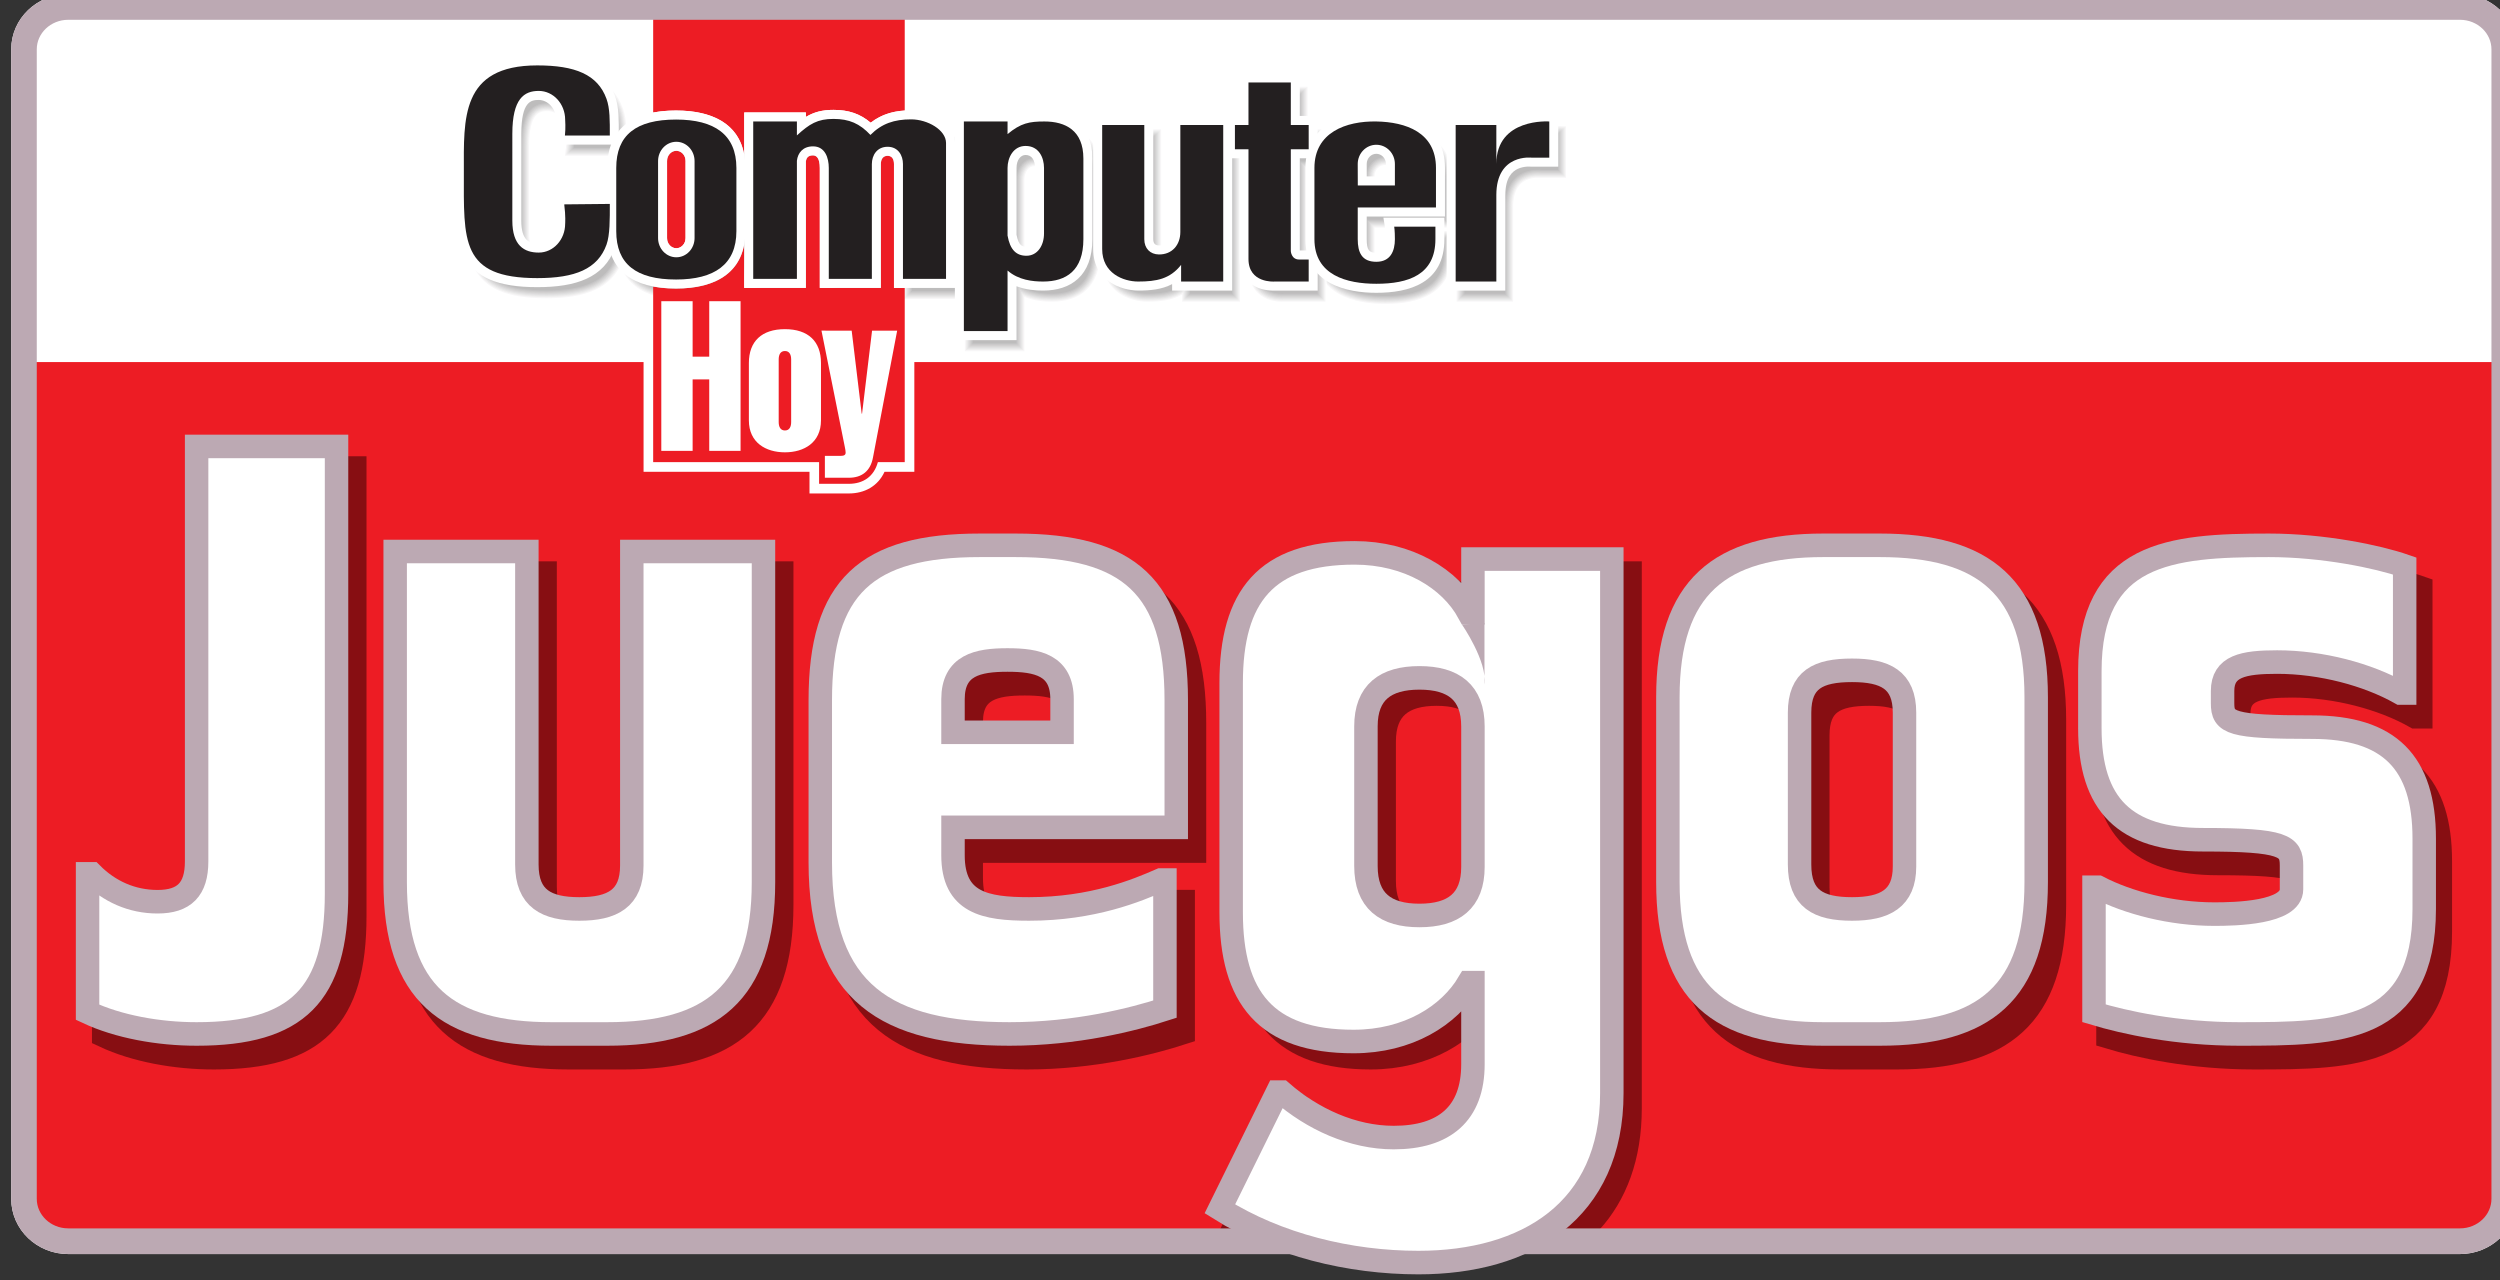 <?xml version="1.0" encoding="UTF-8" standalone="no"?>
<svg
   xmlns:dc="http://purl.org/dc/elements/1.1/"
   xmlns:cc="http://creativecommons.org/ns#"
   xmlns:rdf="http://www.w3.org/1999/02/22-rdf-syntax-ns#"
   xmlns:svg="http://www.w3.org/2000/svg"
   xmlns="http://www.w3.org/2000/svg"
   xmlns:sodipodi="http://sodipodi.sourceforge.net/DTD/sodipodi-0.dtd"
   xmlns:inkscape="http://www.inkscape.org/namespaces/inkscape"
   width="132.292mm"
   height="67.732mm"
   viewBox="0 0 132.292 67.732"
   version="1.1"
   id="svg5530"
   inkscape:version="1.0.1 (3bc2e813f5, 2020-09-07)"
   sodipodi:docname="ComputerHoyJuegos logo.svg">
  <rect x="0" y="0" width="132.292" height="67.732" fill="#333333" stroke="none"/>
  <defs
     id="defs5524">
    <clipPath
       clipPathUnits="userSpaceOnUse"
       id="clipPath410">
      <path
         d="m 518.587,-403.737 c 0,0 -2.835,0 -2.835,2.835 0,0 0,37.384 0,37.384 0,0 0,2.834 2.835,2.834 0,0 94.364,0 94.364,0 0,0 2.835,0 2.835,-2.834 0,0 0,-37.384 0,-37.384 0,0 0,-2.835 -2.835,-2.835 0,0 -94.364,0 -94.364,0 z"
         clip-rule="evenodd"
         id="path408" />
    </clipPath>
  </defs>
  <sodipodi:namedview
     id="base"
     pagecolor="#ffffff"
     bordercolor="#666666"
     borderopacity="1.0"
     inkscape:pageopacity="0.0"
     inkscape:pageshadow="2"
     inkscape:zoom="1.4"
     inkscape:cx="377.94197"
     inkscape:cy="-31.476541"
     inkscape:document-units="mm"
     inkscape:current-layer="layer1"
     inkscape:document-rotation="0"
     showgrid="false"
     fit-margin-top="0"
     fit-margin-left="0"
     fit-margin-right="0"
     fit-margin-bottom="0"
     inkscape:window-width="3840"
     inkscape:window-height="2068"
     inkscape:window-x="-12"
     inkscape:window-y="-12"
     inkscape:window-maximized="1" />
  <g
     inkscape:label="Layer 1"
     inkscape:groupmode="layer"
     id="layer1"
     transform="translate(-117.357,-139.224)">
    <g
       id="g6848"
       transform="matrix(4.678,0,0,4.678,-431.645,-512.075)">
      <g
         id="g406"
         clip-path="url(#clipPath410)"
         transform="matrix(0.353,0,0,0.353,-68.094,281.298)">
        <g
           id="g412"
           transform="matrix(0.241,0,0,-0.242,508.011,-229.774)">
          <g
             id="g414"
             transform="translate(404.97,554.88)">
            <path
               d="m 0,0 c 0,-3.102 -2.636,-5.617 -5.889,-5.617 h -318.014 c -3.252,0 -5.889,2.515 -5.889,5.617 v 152.205 c 0,3.102 2.637,5.616 5.889,5.616 H -5.889 c 3.253,0 5.889,-2.514 5.889,-5.616 z"
               style="fill:#ed1c24;fill-opacity:1;fill-rule:nonzero;stroke:none"
               id="path416" />
          </g>
          <g
             id="g418"
             transform="translate(404.97,554.88)">
            <path
               d="m 0,0 c 0,-3.102 -2.636,-5.617 -5.889,-5.617 h -318.014 c -3.252,0 -5.889,2.515 -5.889,5.617 v 152.205 c 0,3.102 2.637,5.616 5.889,5.616 H -5.889 c 3.253,0 5.889,-2.514 5.889,-5.616 z"
               style="fill:none;stroke:#ffffff;stroke-width:3.402;stroke-linecap:round;stroke-linejoin:round;stroke-miterlimit:4;stroke-dasharray:none;stroke-opacity:1"
               id="path420" />
          </g>
          <g
             id="g422"
             transform="translate(404.97,554.88)">
            <path
               d="m 0,0 c 0,-3.102 -2.636,-5.617 -5.889,-5.617 h -318.014 c -3.252,0 -5.889,2.515 -5.889,5.617 v 152.205 c 0,3.102 2.637,5.616 5.889,5.616 H -5.889 c 3.253,0 5.889,-2.514 5.889,-5.616 z"
               style="fill:#ed1c24;fill-opacity:1;fill-rule:nonzero;stroke:none"
               id="path424" />
          </g>
          <g
             id="g426"
             transform="translate(404.97,554.88)">
            <path
               d="m 0,0 c 0,-3.102 -2.636,-5.617 -5.889,-5.617 h -318.014 c -3.252,0 -5.889,2.515 -5.889,5.617 v 152.205 c 0,3.102 2.637,5.616 5.889,5.616 H -5.889 c 3.253,0 5.889,-2.514 5.889,-5.616 z"
               style="fill:none;stroke:#ffffff;stroke-width:1.417;stroke-linecap:round;stroke-linejoin:round;stroke-miterlimit:4;stroke-dasharray:none;stroke-opacity:1"
               id="path428" />
          </g>
          <g
             id="g430"
             transform="translate(100.418,573.708)">
            <path
               d="m 0,0 c -5.061,0 -10.396,0.959 -14.5,2.873 v 18.331 h 0.547 c 2.325,-2.326 5.335,-3.694 8.755,-3.694 3.556,0 5.198,1.642 5.198,5.335 V 77.799 H 18.604 V 18.604 C 18.604,5.199 13.406,0 0,0 Z"
               style="fill:#870e12;fill-opacity:1;fill-rule:nonzero;stroke:none"
               id="path432" />
          </g>
          <g
             id="g434"
             transform="translate(100.418,573.708)">
            <path
               d="m 0,0 c -5.061,0 -10.396,0.959 -14.5,2.873 v 18.331 h 0.547 c 2.325,-2.326 5.335,-3.694 8.755,-3.694 3.556,0 5.198,1.642 5.198,5.335 V 77.799 H 18.604 V 18.604 C 18.604,5.199 13.406,0 0,0 Z"
               style="fill:none;stroke:#870e12;stroke-width:3.402;stroke-linecap:butt;stroke-linejoin:miter;stroke-miterlimit:4;stroke-dasharray:none;stroke-opacity:1"
               id="path436" />
          </g>
          <g
             id="g438"
             transform="translate(154.999,573.708)">
            <path
               d="M 0,0 H -7.387 C -21.203,0 -28.18,5.336 -28.18,20.109 v 43.774 h 17.51 V 22.435 c 0,-4.514 2.599,-5.882 6.977,-5.882 4.377,0 6.976,1.368 6.976,5.745 V 63.883 H 20.792 V 20.109 C 20.792,5.336 13.816,0 0,0 Z"
               style="fill:#870e12;fill-opacity:1;fill-rule:nonzero;stroke:none"
               id="path440" />
          </g>
          <g
             id="g442"
             transform="translate(154.999,573.708)">
            <path
               d="M 0,0 H -7.387 C -21.203,0 -28.18,5.336 -28.18,20.109 v 43.774 h 17.51 V 22.435 c 0,-4.514 2.599,-5.882 6.977,-5.882 4.377,0 6.976,1.368 6.976,5.745 V 63.883 H 20.792 V 20.109 C 20.792,5.336 13.816,0 0,0 Z"
               style="fill:none;stroke:#870e12;stroke-width:3.402;stroke-linecap:butt;stroke-linejoin:miter;stroke-miterlimit:4;stroke-dasharray:none;stroke-opacity:1"
               id="path444" />
          </g>
          <g
             id="g446"
             transform="translate(270.125,596.827)">
            <path
               d="m 0,0 c 0,-4.514 -2.6,-6.429 -7.113,-6.429 -4.515,0 -7.114,1.915 -7.114,6.566 v 18.467 c 0,4.515 2.599,6.429 7.114,6.429 C -2.6,25.033 0,23.119 0,18.604 Z m 13.251,-44.928 c 3.281,3.589 5.216,8.534 5.216,14.97 V 40.764 H 0 v -7.113 h -0.548 c -2.462,4.515 -8.07,7.934 -15.183,7.934 -11.765,0 -16.416,-5.744 -16.416,-17.235 V -6.018 c 0,-11.355 4.651,-17.101 16.278,-17.101 7.251,0 12.722,3.421 15.321,7.798 H 0 v -10.806 c 0,-6.567 -3.831,-9.712 -10.534,-9.712 -5.471,0 -10.807,2.462 -14.91,6.018 h -0.547 l -7.66,-15.457 z"
               style="fill:#870e12;fill-opacity:1;fill-rule:nonzero;stroke:none"
               id="path448" />
          </g>
          <g
             id="g450"
             transform="translate(270.125,596.827)">
            <path
               d="m 0,0 c 0,-4.514 -2.6,-6.429 -7.113,-6.429 -4.515,0 -7.114,1.915 -7.114,6.566 v 18.467 c 0,4.515 2.599,6.429 7.114,6.429 C -2.6,25.033 0,23.119 0,18.604 Z m 13.251,-44.928 c 3.281,3.589 5.216,8.534 5.216,14.97 V 40.764 H 0 v -7.113 h -0.548 c -2.462,4.515 -8.07,7.934 -15.183,7.934 -11.765,0 -16.416,-5.744 -16.416,-17.235 V -6.018 c 0,-11.355 4.651,-17.101 16.278,-17.101 7.251,0 12.722,3.421 15.321,7.798 H 0 v -10.806 c 0,-6.567 -3.831,-9.712 -10.534,-9.712 -5.471,0 -10.807,2.462 -14.91,6.018 h -0.547 l -7.66,-15.457 z"
               style="fill:none;stroke:#870e12;stroke-width:3.402;stroke-linecap:butt;stroke-linejoin:miter;stroke-miterlimit:4;stroke-dasharray:none;stroke-opacity:1"
               id="path452" />
          </g>
          <g
             id="g454"
             transform="translate(75.177,666.387)">
            <path
               d="m 0,0 v 40.972 c 0,3.132 2.638,5.67 5.889,5.67 h 318.015 c 3.253,0 5.888,-2.538 5.888,-5.67 V 0 Z"
               style="fill:#ffffff;fill-opacity:1;fill-rule:nonzero;stroke:none"
               id="path456" />
          </g>
          <g
             id="g458"
             transform="translate(75.177,666.387)">
            <path
               d="m 0,0 v 40.972 c 0,3.132 2.638,5.67 5.889,5.67 h 318.015 c 3.253,0 5.888,-2.538 5.888,-5.67 V 0 Z"
               style="fill:none;stroke:#ffffff;stroke-width:1.417;stroke-linecap:round;stroke-linejoin:round;stroke-miterlimit:4;stroke-dasharray:none;stroke-opacity:1"
               id="path460" />
          </g>
          <g
             id="g462"
             transform="translate(184.857,648.279)">
            <path
               d="m 0,0 h -5.231 v 2.872 h -22.064 v 26.076 l 1.519,-0.294 c 0.853,-0.166 1.791,-0.244 2.807,-0.244 4.533,0 7.213,1.609 7.804,4.799 l 0.143,0.763 2.388,-0.219 v -5.257 h 5.647 v 15.578 c 0.172,1.142 0.894,1.968 2.225,1.968 1.659,0 2.177,-1.571 2.177,-2.935 L -2.586,28.496 H 2.98 v 15.117 c 0,1.262 0.755,2.374 2.176,2.374 1.446,0 2.12,-1.18 2.12,-2.362 V 28.496 H 8.708 V 2.872 H 4.749 C 3.865,0.963 2.094,0 0,0 Z"
               style="fill:#ffffff;fill-opacity:1;fill-rule:evenodd;stroke:none"
               id="path464" />
          </g>
          <g
             id="g466"
             transform="translate(192.371,697.711)">
            <path
               d="m 0,0 c -1.5,-0.096 -2.721,-0.497 -3.835,-1.352 l -0.814,-0.625 -0.785,0.66 c -1.16,0.976 -2.381,1.397 -4.112,1.4 -1.318,0.003 -2.193,-0.256 -3.023,-0.753 l -1.932,-1.157 v 1.571 h -5.647 v -5.088 l -2.388,-0.22 -0.142,0.763 c -0.592,3.191 -3.272,4.8 -7.805,4.8 -1.016,0 -1.954,-0.079 -2.807,-0.244 l -1.519,-0.294 V 10.87 H 1.194 V 0.077 Z"
               style="fill:#ffffff;fill-opacity:1;fill-rule:evenodd;stroke:none"
               id="path468" />
          </g>
          <g
             id="g470"
             transform="translate(273.325,695.506)">
            <path
               d="M 0,0 C 0.603,0.457 1.262,0.791 1.913,1.027 2.93,1.396 3.928,1.538 4.657,1.59 5.42,1.644 7.04,1.517 7.04,1.517 V -5.581 H 3.461 c 0,0 -0.292,0.03 -0.595,0.009 C 2.519,-5.596 2.082,-5.673 1.663,-5.866 0.943,-6.198 0,-6.984 0,-9.324 V -21.982 H -7.803 V 1.142 H 0 Z"
               style="fill:#ffffff;fill-opacity:1;fill-rule:nonzero;stroke:none"
               id="path472" />
          </g>
          <g
             id="g474"
             transform="translate(273.176,695.194)">
            <path
               d="M 0,0 C 0.651,0.549 1.388,0.935 2.114,1.198 3.114,1.561 4.097,1.7 4.816,1.752 5.568,1.806 7.04,1.691 7.04,1.691 v -6.81 H 3.615 c 0,0 -0.29,0.031 -0.61,0.008 C 2.646,-5.136 2.19,-5.215 1.749,-5.418 0.972,-5.776 0.001,-6.619 0.001,-9.012 L 0,-21.521 H -7.503 V 1.304 H 0 Z"
               style="fill:#f7f6f7;fill-opacity:1;fill-rule:nonzero;stroke:none"
               id="path476" />
          </g>
          <g
             id="g478"
             transform="translate(273.026,694.861)">
            <path
               d="M 0,0 C 0.691,0.654 1.509,1.098 2.314,1.391 3.297,1.748 4.265,1.885 4.976,1.937 5.715,1.989 7.039,1.886 7.039,1.886 v -6.522 h -3.27 c 0,0 -0.288,0.032 -0.624,0.009 C 2.773,-4.654 2.298,-4.736 1.836,-4.949 1.001,-5.333 0,-6.232 0,-8.679 V -21.038 H -7.203 V 1.488 H 0 Z"
               style="fill:#efeeee;fill-opacity:1;fill-rule:nonzero;stroke:none"
               id="path480" />
          </g>
          <g
             id="g482"
             transform="translate(272.877,694.498)">
            <path
               d="M 0,0 C 0.724,0.78 1.625,1.29 2.515,1.614 3.481,1.963 4.434,2.1 5.138,2.15 5.862,2.202 7.039,2.111 7.039,2.111 V -4.123 H 3.927 c 0,0 -0.288,0.033 -0.643,0.008 C 2.901,-4.142 2.406,-4.227 1.923,-4.449 1.031,-4.86 0,-5.816 0,-8.316 V -20.525 H -6.905 V 1.702 H 0 Z"
               style="fill:#e6e6e6;fill-opacity:1;fill-rule:nonzero;stroke:none"
               id="path484" />
          </g>
          <g
             id="g486"
             transform="translate(272.726,694.093)">
            <path
               d="M 0,0 C 0.741,0.936 1.736,1.521 2.717,1.877 3.665,2.222 4.604,2.356 5.298,2.406 6.01,2.457 7.04,2.378 7.04,2.378 V -3.568 H 4.084 c 0,0 -0.289,0.033 -0.66,0.007 C 3.029,-3.588 2.515,-3.676 2.012,-3.909 1.061,-4.346 0,-5.357 0,-7.911 V -19.97 H -6.604 V 1.956 H 0 Z"
               style="fill:#deddde;fill-opacity:1;fill-rule:nonzero;stroke:none"
               id="path488" />
          </g>
          <g
             id="g490"
             transform="translate(272.576,693.629)">
            <path
               d="M 0,0 C 0.74,1.13 1.835,1.807 2.918,2.2 3.85,2.539 4.772,2.671 5.459,2.72 6.158,2.77 7.041,2.703 7.041,2.703 V -2.955 H 4.244 c 0,0 -0.291,0.035 -0.68,0.008 C 3.157,-2.975 2.624,-3.066 2.099,-3.309 1.091,-3.773 0.002,-4.839 0.002,-7.447 L 0,-19.357 H -6.305 V 2.27 H 0 Z"
               style="fill:#d6d5d5;fill-opacity:1;fill-rule:nonzero;stroke:none"
               id="path492" />
          </g>
          <g
             id="g494"
             transform="translate(272.426,693.067)">
            <path
               d="M 0,0 C 0.699,1.394 1.914,2.184 3.119,2.622 4.033,2.953 4.943,3.084 5.62,3.132 6.306,3.181 7.04,3.126 7.04,3.126 v -5.37 H 4.401 c 0,0 -0.292,0.036 -0.698,0.007 C 3.284,-2.266 2.732,-2.359 2.186,-2.611 1.12,-3.102 0.001,-4.225 0.001,-6.885 L 0,-18.646 H -6.005 V 2.682 H 0 Z"
               style="fill:#cecdcd;fill-opacity:1;fill-rule:nonzero;stroke:none"
               id="path496" />
          </g>
          <g
             id="g498"
             transform="translate(272.277,692.31)">
            <path
               d="M 0,0 C 0.588,1.794 1.958,2.744 3.319,3.238 4.216,3.563 5.111,3.692 5.78,3.74 6.453,3.788 7.039,3.745 7.039,3.745 V -1.336 H 4.559 C 4.558,-1.336 4.266,-1.3 3.842,-1.33 3.412,-1.359 2.841,-1.455 2.272,-1.717 1.151,-2.235 0,-3.414 0,-6.128 v -11.61 H -5.705 V 3.289 H 0 Z"
               style="fill:#c5c4c5;fill-opacity:1;fill-rule:nonzero;stroke:none"
               id="path500" />
          </g>
          <g
             id="g502"
             transform="translate(266.722,695.45)">
            <path
               d="m 0,0 h 5.406 v -5.164 c 0,6.149 7.04,5.629 7.04,5.629 v -4.792 h -2.322 c 0,0 -4.718,0.595 -4.718,-4.941 v -11.46 H 0 Z"
               style="fill:#bdbcbc;fill-opacity:1;fill-rule:evenodd;stroke:none"
               id="path504" />
          </g>
          <g
             id="g506"
             transform="translate(257.443,688.643)">
            <path
               d="m 0,0 v 1.643 c 0,0.779 -0.603,1.349 -1.273,1.349 -0.668,0 -1.273,-0.568 -1.273,-1.347 L -2.541,0 Z m -2.544,-5.312 v -2.999 c 0,-1.49 0.337,-1.795 1.271,-1.795 0.852,0 1.273,0.442 1.273,1.795 0,1.01 -0.311,2.852 -0.311,2.852 h 8.095 v -2.852 c 0,-5.837 -4.698,-7.104 -9.057,-7.104 -3.862,0 -9.425,1.12 -9.425,7.104 v 9.435 c 0,5.841 5.338,7.419 9.447,7.346 C 2.735,8.401 7.856,6.951 7.856,1.124 v -6.436 z"
               style="fill:#ffffff;fill-opacity:1;fill-rule:nonzero;stroke:none"
               id="path508" />
          </g>
          <g
             id="g510"
             transform="translate(257.594,688.493)">
            <path
               d="m 0,0 v 1.792 c 0,0.858 -0.668,1.499 -1.423,1.499 -0.756,0 -1.424,-0.64 -1.424,-1.498 L -2.84,0 Z m -2.845,-5.013 v -3.149 c 0,-1.52 0.361,-1.945 1.421,-1.945 0.981,0 1.424,0.564 1.424,1.945 0,1.03 -0.287,2.701 -0.287,2.701 h 7.77 v -2.701 c 0,-5.697 -4.558,-6.953 -8.907,-6.953 -3.867,0 -9.276,1.117 -9.276,6.953 v 9.435 c 0,5.701 5.198,7.269 9.295,7.197 C 2.574,8.4 7.557,6.962 7.557,1.273 v -6.286 z"
               style="fill:#f7f6f7;fill-opacity:1;fill-rule:nonzero;stroke:none"
               id="path512" />
          </g>
          <g
             id="g514"
             transform="translate(257.742,688.344)">
            <path
               d="M 0,0 V 1.941 C 0,2.877 -0.728,3.59 -1.571,3.59 -2.415,3.59 -3.145,2.879 -3.145,1.943 L -3.137,0 Z m -3.144,-4.714 v -3.299 c 0,-1.549 0.385,-2.094 1.572,-2.094 1.108,0 1.572,0.685 1.572,2.094 0,1.05 -0.259,2.551 -0.259,2.551 h 7.443 v -2.551 c 0,-5.557 -4.419,-6.803 -8.756,-6.803 -3.87,0 -9.126,1.117 -9.126,6.803 v 9.436 c 0,5.56 5.06,7.119 9.143,7.047 C 2.413,8.4 7.258,6.973 7.258,1.423 v -6.137 z"
               style="fill:#efeeee;fill-opacity:1;fill-rule:nonzero;stroke:none"
               id="path516" />
          </g>
          <g
             id="g518"
             transform="translate(257.893,688.193)">
            <path
               d="M 0,0 V 2.092 C 0,3.106 -0.792,3.89 -1.722,3.89 -2.652,3.89 -3.444,3.107 -3.444,2.093 L -3.438,0 Z m -3.443,-4.413 v -3.449 c 0,-1.579 0.406,-2.244 1.72,-2.244 1.237,0 1.723,0.806 1.723,2.244 0,1.069 -0.236,2.401 -0.236,2.401 h 7.119 v -2.401 c 0,-5.418 -4.279,-6.654 -8.606,-6.654 -3.876,0 -8.975,1.117 -8.975,6.654 v 9.435 c 0,5.42 4.919,6.969 8.989,6.898 3.96,-0.07 8.666,-1.486 8.666,-6.898 v -5.986 z"
               style="fill:#e6e6e6;fill-opacity:1;fill-rule:nonzero;stroke:none"
               id="path520" />
          </g>
          <g
             id="g522"
             transform="translate(258.043,688.044)">
            <path
               d="m 0,0 v 2.241 c 0,1.094 -0.856,1.948 -1.872,1.948 -1.017,0 -1.873,-0.853 -1.873,-1.947 L -3.736,0 Z m -3.743,-4.114 v -3.599 c 0,-1.609 0.429,-2.393 1.87,-2.393 1.365,0 1.873,0.927 1.873,2.393 0,1.09 -0.208,2.253 -0.208,2.253 h 6.793 v -2.253 c 0,-5.277 -4.141,-6.503 -8.458,-6.503 -3.88,0 -8.824,1.116 -8.824,6.503 v 9.436 c 0,5.279 4.778,6.819 8.835,6.747 C 2.088,8.4 6.659,6.996 6.659,1.723 v -5.837 z"
               style="fill:#deddde;fill-opacity:1;fill-rule:nonzero;stroke:none"
               id="path524" />
          </g>
          <g
             id="g526"
             transform="translate(258.193,687.894)">
            <path
               d="m 0,0 v 2.391 c 0,1.172 -0.919,2.098 -2.022,2.098 -1.104,0 -2.022,-0.926 -2.022,-2.097 L -4.037,0 Z m -4.042,-3.814 v -3.749 c 0,-1.639 0.451,-2.543 2.019,-2.543 1.493,0 2.023,1.048 2.023,2.543 0,1.109 -0.181,2.102 -0.181,2.102 h 6.465 v -2.102 c 0,-5.138 -4.001,-6.354 -8.307,-6.354 -3.884,0 -8.676,1.114 -8.676,6.354 v 9.436 c 0,5.139 4.64,6.669 8.684,6.598 3.941,-0.07 8.373,-1.464 8.373,-6.598 v -5.687 z"
               style="fill:#d6d5d5;fill-opacity:1;fill-rule:nonzero;stroke:none"
               id="path528" />
          </g>
          <g
             id="g530"
             transform="translate(258.341,687.745)">
            <path
               d="m 0,0 v 2.541 c 0,1.25 -0.98,2.247 -2.17,2.247 -1.192,0 -2.172,-0.997 -2.172,-2.247 L -4.335,0 Z m -4.341,-3.515 v -3.898 c 0,-1.67 0.475,-2.694 2.17,-2.694 1.621,0 2.171,1.171 2.171,2.694 0,1.128 -0.15,1.952 -0.15,1.952 h 6.136 v -1.952 c 0,-4.999 -3.862,-6.205 -8.157,-6.205 -3.891,0 -8.526,1.115 -8.526,6.205 v 9.435 c 0,4.999 4.5,6.519 8.53,6.448 C 1.766,8.401 6.061,7.018 6.061,2.022 v -5.537 z"
               style="fill:#cecdcd;fill-opacity:1;fill-rule:nonzero;stroke:none"
               id="path532" />
          </g>
          <g
             id="g534"
             transform="translate(258.492,687.594)">
            <path
               d="M 0,0 V 2.691 C 0,4.02 -1.044,5.088 -2.321,5.088 -3.6,5.088 -4.642,4.02 -4.642,2.691 L -4.633,0 Z m -4.642,-3.215 v -4.048 c 0,-1.698 0.497,-2.843 2.32,-2.843 1.749,0 2.322,1.292 2.322,2.843 0,1.148 -0.122,1.803 -0.122,1.803 h 5.807 v -1.803 c 0,-4.858 -3.723,-6.055 -8.007,-6.055 -3.895,0 -8.377,1.113 -8.377,6.055 v 9.435 c 0,4.859 4.362,6.37 8.38,6.298 C 1.603,8.401 5.76,7.029 5.76,2.172 v -5.387 z"
               style="fill:#c5c4c5;fill-opacity:1;fill-rule:nonzero;stroke:none"
               id="path536" />
          </g>
          <g
             id="g538"
             transform="translate(253.709,687.445)">
            <path
               d="m 0,0 -0.011,2.84 c 0,1.407 1.107,2.548 2.472,2.548 1.364,0 2.47,-1.141 2.47,-2.548 V 0 Z m 10.393,-2.916 v 5.238 c 0,4.719 -4.019,6.08 -7.933,6.148 -4.005,0.071 -8.226,-1.429 -8.226,-6.148 v -9.436 c 0,-4.793 4.326,-5.905 8.226,-5.905 4.275,0 7.858,1.187 7.858,5.905 V -5.46 H 4.841 c 0,0 0.09,-0.486 0.09,-1.654 0,-1.579 -0.593,-2.992 -2.471,-2.992 -1.949,0 -2.469,1.264 -2.469,2.992 v 4.198 z"
               style="fill:#bdbcbc;fill-opacity:1;fill-rule:evenodd;stroke:none"
               id="path540" />
          </g>
          <g
             id="g542"
             transform="translate(237.977,696.648)">
            <path
               d="M 0,0 V 5.63 H 8.026 V 0 h 2.376 V -5.609 H 8.026 v -12.234 l 2.376,0.062 v -5.343 H 4.67 c -0.102,-0.005 -0.347,-0.012 -0.675,0.017 -0.396,0.033 -0.95,0.121 -1.523,0.35 C 1.242,-22.266 0,-21.128 0,-18.936 V -5.609 H -1.802 V 0 Z"
               style="fill:#ffffff;fill-opacity:1;fill-rule:nonzero;stroke:none"
               id="path544" />
          </g>
          <g
             id="g546"
             transform="translate(238.126,696.499)">
            <path
               d="M 0,0 V 5.629 H 7.726 V 0 h 2.376 V -5.31 H 7.726 L 7.725,-17.696 c 0.008,-0.041 0.027,-0.093 0.041,-0.121 l 2.336,0.008 v -5.016 H 4.515 c -0.094,-0.005 -0.334,-0.012 -0.657,0.016 -0.387,0.033 -0.925,0.119 -1.481,0.34 C 1.194,-21.996 0,-20.907 0,-18.787 V -5.31 H -1.801 V 0 Z"
               style="fill:#f7f6f7;fill-opacity:1;fill-rule:nonzero;stroke:none"
               id="path548" />
          </g>
          <g
             id="g550"
             transform="translate(238.277,696.349)">
            <path
               d="M 0,0 V 5.629 H 7.426 V 0 H 9.802 V -5.01 H 7.426 v -12.56 c 0.011,-0.137 0.079,-0.244 0.215,-0.244 h 2.161 v -4.712 H 4.36 C 4.273,-22.53 4.038,-22.538 3.721,-22.511 3.343,-22.478 2.82,-22.395 2.283,-22.18 1.145,-21.726 0,-20.686 0,-18.637 V -5.01 H -1.803 V 0 Z"
               style="fill:#efeeee;fill-opacity:1;fill-rule:nonzero;stroke:none"
               id="path552" />
          </g>
          <g
             id="g554"
             transform="translate(238.427,696.199)">
            <path
               d="M 0,0 V 5.629 H 7.126 V 0 H 9.503 V -4.71 H 7.126 v -12.715 c 0.01,-0.126 0.082,-0.388 0.365,-0.388 h 2.012 v -4.414 H 4.206 c -0.08,-0.004 -0.31,-0.011 -0.623,0.015 -0.369,0.032 -0.876,0.113 -1.395,0.32 C 1.097,-21.455 0,-20.464 0,-18.487 V -4.71 H -1.803 V 0 Z"
               style="fill:#e6e6e6;fill-opacity:1;fill-rule:nonzero;stroke:none"
               id="path556" />
          </g>
          <g
             id="g558"
             transform="translate(238.576,696.049)">
            <path
               d="M 0,0 V 5.629 H 6.828 V 0 H 9.203 V -4.411 H 6.828 V -17.28 c 0.008,-0.115 0.083,-0.533 0.514,-0.533 h 1.861 v -4.113 h -5.15 c -0.072,-0.004 -0.297,-0.012 -0.606,0.014 -0.359,0.031 -0.851,0.11 -1.352,0.31 C 1.051,-21.184 0,-20.242 0,-18.337 V -4.411 H -1.802 V 0 Z"
               style="fill:#deddde;fill-opacity:1;fill-rule:nonzero;stroke:none"
               id="path560" />
          </g>
          <g
             id="g562"
             transform="translate(238.726,695.899)">
            <path
               d="M 0,0 V 5.629 H 6.528 V 0 H 8.904 V -4.111 H 6.528 v -13.023 c 0.008,-0.103 0.083,-0.679 0.664,-0.679 h 1.712 v -3.814 H 3.886 c -0.077,-0.003 -0.29,-0.01 -0.577,0.014 -0.349,0.03 -0.826,0.107 -1.309,0.3 -0.998,0.398 -2,1.292 -2,3.126 V -4.111 H -1.802 V 0 Z"
               style="fill:#d6d5d5;fill-opacity:1;fill-rule:nonzero;stroke:none"
               id="path564" />
          </g>
          <g
             id="g566"
             transform="translate(238.875,695.75)">
            <path
               d="M 0,0 V 5.629 H 6.228 V 0 H 8.604 V -3.812 H 6.228 v -13.171 c 0.003,-0.049 0.061,-0.83 0.815,-0.83 h 1.561 v -3.515 H 3.736 c -0.065,-0.003 -0.276,-0.011 -0.563,0.014 -0.341,0.029 -0.801,0.104 -1.267,0.29 C 0.955,-20.644 0,-19.799 0,-18.038 V -3.812 H -1.803 V 0 Z"
               style="fill:#cecdcd;fill-opacity:1;fill-rule:nonzero;stroke:none"
               id="path568" />
          </g>
          <g
             id="g570"
             transform="translate(239.026,695.6)">
            <path
               d="M 0,0 V 5.629 H 5.928 V 0 H 8.305 V -3.513 H 5.928 v -13.335 c 0.007,-0.09 0.093,-0.964 0.964,-0.964 h 1.413 v -3.216 H 3.586 c -0.048,-0.002 -0.257,-0.012 -0.551,0.013 -0.331,0.028 -0.777,0.101 -1.223,0.28 C 0.906,-20.375 0,-19.578 0,-17.888 V -3.513 H -1.803 V 0 Z"
               style="fill:#c5c4c5;fill-opacity:1;fill-rule:nonzero;stroke:none"
               id="path572" />
          </g>
          <g
             id="g574"
             transform="translate(237.374,695.45)">
            <path
               d="M 0,0 H 1.802 V 5.629 H 7.431 V 0 H 9.807 V -3.213 H 7.431 v -13.486 c 0,0 0.054,-1.114 1.114,-1.114 h 1.262 v -2.915 H 5.238 c 0,0 -3.436,-0.247 -3.436,2.99 V -3.213 H 0 Z"
               style="fill:#bdbcbc;fill-opacity:1;fill-rule:nonzero;stroke:none"
               id="path576" />
          </g>
          <g
             id="g578"
             transform="translate(228.918,696.648)">
            <path
               d="M 0,0 H 8.096 V -23.124 H 0.1 v 0.853 c -1.359,-0.708 -2.878,-0.852 -4.5,-0.852 -2.24,0 -5.993,1.283 -5.993,5.499 V 0 h 7.997 v -16.317 c 0,-0.593 0.274,-0.819 0.75,-0.825 1.002,-0.013 1.646,0.636 1.646,1.775 z"
               style="fill:#ffffff;fill-opacity:1;fill-rule:nonzero;stroke:none"
               id="path580" />
          </g>
          <g
             id="g582"
             transform="translate(229.068,696.499)">
            <path
               d="M 0,0 H 7.797 V -22.825 H 0.1 v 0.957 c -1.383,-0.797 -2.949,-0.956 -4.65,-0.956 -2.209,0 -5.843,1.259 -5.843,5.35 V 0 h 7.697 v -16.167 c 0,-0.672 0.337,-0.968 0.899,-0.976 C -0.7,-17.156 0,-16.427 0,-15.218 Z"
               style="fill:#f7f6f7;fill-opacity:1;fill-rule:nonzero;stroke:none"
               id="path584" />
          </g>
          <g
             id="g586"
             transform="translate(229.218,696.349)">
            <path
               d="M 0,0 H 7.497 V -22.526 H 0.101 v 1.074 c -1.406,-0.896 -3.016,-1.072 -4.801,-1.072 -2.177,0 -5.692,1.235 -5.692,5.199 V 0 h 7.396 v -16.018 c 0,-0.751 0.4,-1.116 1.047,-1.125 1.194,-0.015 1.949,0.796 1.949,2.075 z"
               style="fill:#efeeee;fill-opacity:1;fill-rule:nonzero;stroke:none"
               id="path588" />
          </g>
          <g
             id="g590"
             transform="translate(229.368,696.199)">
            <path
               d="M 0,0 H 7.198 V -22.227 H 0.101 v 1.206 c -1.424,-1.009 -3.077,-1.203 -4.951,-1.203 -2.146,0 -5.543,1.21 -5.543,5.049 V 0 h 7.098 v -15.868 c 0,-0.83 0.463,-1.265 1.194,-1.275 1.29,-0.016 2.101,0.875 2.101,2.225 z"
               style="fill:#e6e6e6;fill-opacity:1;fill-rule:nonzero;stroke:none"
               id="path592" />
          </g>
          <g
             id="g594"
             transform="translate(229.517,696.049)">
            <path
               d="M 0,0 H 6.899 V -21.926 H 0.101 v 1.354 c -1.438,-1.136 -3.132,-1.352 -5.1,-1.352 -2.115,0 -5.394,1.187 -5.394,4.9 V 0 h 6.799 v -15.718 c 0,-0.908 0.525,-1.414 1.342,-1.424 C -0.866,-17.16 0,-16.188 0,-14.768 Z"
               style="fill:#deddde;fill-opacity:1;fill-rule:nonzero;stroke:none"
               id="path596" />
          </g>
          <g
             id="g598"
             transform="translate(229.667,695.899)">
            <path
               d="M 0,0 H 6.6 V -21.627 H 0.101 v 1.526 c -1.451,-1.284 -3.182,-1.524 -5.25,-1.524 -2.083,0 -5.244,1.165 -5.244,4.75 V 0 h 6.499 v -15.568 c 0,-0.987 0.588,-1.562 1.49,-1.574 1.482,-0.019 2.404,1.033 2.404,2.524 z"
               style="fill:#d6d5d5;fill-opacity:1;fill-rule:nonzero;stroke:none"
               id="path600" />
          </g>
          <g
             id="g602"
             transform="translate(229.816,695.75)">
            <path
               d="m 0,0 h 6.301 v -21.328 h -6.2 v 1.722 c -1.46,-1.452 -3.222,-1.72 -5.399,-1.72 -2.052,0 -5.094,1.141 -5.094,4.601 V 0 h 6.199 v -15.418 c 0,-1.066 0.651,-1.711 1.638,-1.724 C -0.978,-17.163 0,-16.03 0,-14.469 Z"
               style="fill:#cecdcd;fill-opacity:1;fill-rule:nonzero;stroke:none"
               id="path604" />
          </g>
          <g
             id="g606"
             transform="translate(229.967,695.6)">
            <path
               d="m 0,0 h 6.001 v -21.028 h -5.9 v 1.947 c -1.469,-1.646 -3.256,-1.945 -5.55,-1.945 -2.02,0 -4.944,1.116 -4.944,4.451 V 0 h 5.9 v -15.268 c 0,-1.145 0.713,-1.86 1.785,-1.874 C -1.034,-17.163 0,-15.95 0,-14.319 Z"
               style="fill:#c5c4c5;fill-opacity:1;fill-rule:nonzero;stroke:none"
               id="path608" />
          </g>
          <g
             id="g610"
             transform="translate(230.117,681.281)">
            <path
               d="m 0,0 c 0,-1.702 -1.089,-2.995 -2.859,-2.973 -1.158,0.015 -1.933,0.801 -1.933,2.023 v 15.119 h -5.601 V -2.256 c 0,-3.209 2.806,-4.301 4.794,-4.301 2.42,0 4.225,0.334 5.699,2.207 V -6.559 H 5.7 V 14.169 H 0 Z"
               style="fill:#bdbcbc;fill-opacity:1;fill-rule:evenodd;stroke:none"
               id="path612" />
          </g>
          <g
             id="g614"
             transform="translate(208.341,680.916)">
            <path
               d="m 0,0 c 0.275,-1.443 0.762,-1.582 1.311,-1.582 0.506,0 1.141,0.464 1.141,1.749 v 8.684 c 0,1.124 -0.502,1.71 -1.252,1.71 C 0.581,10.561 0,9.959 0,8.851 Z m 3.705,16.197 c 3.183,0 6.377,-1.475 6.377,-6.093 V -0.585 c 0,-4.897 -2.912,-6.806 -6.542,-6.806 -0.957,0 -2.254,0.078 -3.54,0.57 v -7.13 H -8.203 V 16.198 H 0 v -0.656 c 1.155,0.542 2.257,0.655 3.705,0.655 z"
               style="fill:#ffffff;fill-opacity:1;fill-rule:nonzero;stroke:none"
               id="path616" />
          </g>
          <g
             id="g618"
             transform="translate(208.191,680.902)">
            <path
               d="m 0,0 c 0.283,-1.5 0.813,-1.717 1.46,-1.717 0.627,0 1.291,0.573 1.291,1.898 v 8.684 c 0,1.153 -0.524,1.86 -1.401,1.86 C 0.605,10.725 0,10.005 0,8.865 Z m 3.854,16.061 c 3.134,0 6.228,-1.437 6.228,-5.943 V -0.571 c 0,-4.804 -2.833,-6.656 -6.392,-6.656 -1.005,0 -2.365,0.087 -3.69,0.641 v -7.201 H -7.904 V 16.062 H 0 v -0.747 c 1.21,0.622 2.335,0.746 3.854,0.746 z"
               style="fill:#f7f6f7;fill-opacity:1;fill-rule:nonzero;stroke:none"
               id="path620" />
          </g>
          <g
             id="g622"
             transform="translate(208.042,680.888)">
            <path
               d="m 0,0 c 0.291,-1.556 0.865,-1.853 1.61,-1.853 0.747,0 1.441,0.684 1.441,2.048 V 8.878 C 3.051,10.062 2.504,10.89 1.5,10.89 0.629,10.89 0,10.051 0,8.878 Z m 4.004,15.926 c 3.083,0 6.078,-1.4 6.078,-5.794 V -0.557 c 0,-4.711 -2.754,-6.506 -6.242,-6.506 -1.053,0 -2.48,0.096 -3.84,0.72 v -7.28 H -7.604 V 15.926 H 0 v -0.847 c 1.27,0.71 2.412,0.847 4.004,0.847 z"
               style="fill:#efeeee;fill-opacity:1;fill-rule:nonzero;stroke:none"
               id="path624" />
          </g>
          <g
             id="g626"
             transform="translate(207.892,680.874)">
            <path
               d="m 0,0 c 0.298,-1.61 0.914,-1.988 1.76,-1.988 0.866,0 1.59,0.793 1.59,2.198 v 8.683 c 0,1.214 -0.57,2.161 -1.701,2.161 C 0.653,11.054 0,10.097 0,8.893 Z m 4.154,15.791 c 3.033,0 5.928,-1.363 5.928,-5.644 V -0.542 c 0,-4.618 -2.676,-6.356 -6.093,-6.356 -1.102,0 -2.598,0.107 -3.989,0.808 v -7.369 h -7.305 v 29.25 H 0 v -0.958 c 1.335,0.809 2.49,0.958 4.154,0.958 z"
               style="fill:#e6e6e6;fill-opacity:1;fill-rule:nonzero;stroke:none"
               id="path628" />
          </g>
          <g
             id="g630"
             transform="translate(207.742,680.86)">
            <path
               d="m 0,0 c 0.306,-1.666 0.964,-2.125 1.91,-2.125 0.987,0 1.74,0.904 1.74,2.348 v 8.683 c 0,1.244 -0.593,2.311 -1.851,2.311 C 0.677,11.217 0,10.142 0,8.906 Z m 4.304,15.654 c 2.983,0 5.778,-1.324 5.778,-5.494 V -0.529 c 0,-4.524 -2.598,-6.206 -5.943,-6.206 -1.155,0 -2.722,0.119 -4.139,0.907 v -7.468 h -7.005 v 28.95 H 0 v -1.079 c 1.406,0.918 2.567,1.079 4.304,1.079 z"
               style="fill:#deddde;fill-opacity:1;fill-rule:nonzero;stroke:none"
               id="path632" />
          </g>
          <g
             id="g634"
             transform="translate(207.593,680.847)">
            <path
               d="m 0,0 c 0.312,-1.72 1.014,-2.261 2.059,-2.261 1.107,0 1.89,1.014 1.89,2.497 v 8.683 c 0,1.274 -0.615,2.461 -2,2.461 C 0.701,11.38 0,10.188 0,8.919 Z m 4.453,15.518 c 2.933,0 5.628,-1.287 5.628,-5.345 V -0.516 c 0,-4.43 -2.52,-6.057 -5.793,-6.057 -1.21,0 -2.851,0.133 -4.288,1.02 v -7.58 H -6.706 V 15.518 H 0 v -1.212 c 1.484,1.038 2.644,1.212 4.453,1.212 z"
               style="fill:#d6d5d5;fill-opacity:1;fill-rule:nonzero;stroke:none"
               id="path636" />
          </g>
          <g
             id="g638"
             transform="translate(207.443,680.833)">
            <path
               d="m 0,0 c 0.318,-1.773 1.063,-2.398 2.208,-2.398 1.228,0 2.04,1.125 2.04,2.648 v 8.683 c 0,1.304 -0.639,2.611 -2.15,2.611 C 0.725,11.544 0,10.233 0,8.933 Z m 4.602,15.381 c 2.884,0 5.479,-1.249 5.479,-5.194 V -0.502 C 10.081,-4.84 7.64,-6.41 4.438,-6.41 3.167,-6.41 1.452,-6.261 0,-5.264 v -7.705 h -6.407 v 28.35 H 0 v -1.354 c 1.569,1.167 2.722,1.354 4.602,1.354 z"
               style="fill:#cecdcd;fill-opacity:1;fill-rule:nonzero;stroke:none"
               id="path640" />
          </g>
          <g
             id="g642"
             transform="translate(207.293,680.82)">
            <path
               d="m 0,0 c 0.325,-1.826 1.111,-2.534 2.358,-2.534 1.347,0 2.19,1.235 2.19,2.797 v 8.683 c 0,1.334 -0.662,2.76 -2.3,2.76 C 0.749,11.706 0,10.278 0,8.946 Z m 4.752,15.244 c 2.833,0 5.329,-1.21 5.329,-5.044 V -0.489 c 0,-4.244 -2.364,-5.758 -5.493,-5.758 -1.334,0 -3.129,0.167 -4.588,1.291 v -7.851 H -6.107 V 15.245 H 0 v -1.508 c 1.664,1.307 2.801,1.507 4.752,1.507 z"
               style="fill:#c5c4c5;fill-opacity:1;fill-rule:nonzero;stroke:none"
               id="path644" />
          </g>
          <g
             id="g646"
             transform="translate(207.143,689.767)">
            <path
               d="M 0,0 C 0,1.364 0.773,2.909 2.398,2.909 4.164,2.909 4.849,1.364 4.849,0 v -8.684 c 0,-1.601 -0.873,-2.946 -2.34,-2.946 -1.348,0 -2.178,0.792 -2.509,2.67 z m 0,4.478 c 1.768,1.457 2.883,1.67 4.903,1.67 2.783,0 5.179,-1.173 5.179,-4.895 V -9.435 c 0,-4.151 -2.286,-5.608 -5.344,-5.608 -1.403,0 -3.281,0.187 -4.738,1.457 v -8.018 H -5.807 V 6.149 H 0 Z"
               style="fill:#bdbcbc;fill-opacity:1;fill-rule:evenodd;stroke:none"
               id="path648" />
          </g>
          <g
             id="g650"
             transform="translate(200.163,673.877)">
            <path
               d="m 0,0 h -8.123 v 16.408 c 0,0.763 -0.359,1.082 -0.841,1.082 -0.522,0 -0.897,-0.33 -0.897,-1.095 V 0 h -8.123 v 15.889 c 0,1.299 -0.448,1.657 -0.897,1.657 -0.612,0 -0.871,-0.277 -0.946,-0.785 V 0 h -8.203 v 23.236 h 8.203 v -0.592 c 1.026,0.614 2.131,0.935 3.678,0.931 2.007,-0.004 3.523,-0.514 4.931,-1.697 1.556,1.195 3.289,1.638 5.369,1.638 2.32,0 5.849,-1.5 5.849,-4.33 z"
               style="fill:#ffffff;fill-opacity:1;fill-rule:nonzero;stroke:none"
               id="path652" />
          </g>
          <g
             id="g654"
             transform="translate(200.013,674.027)">
            <path
               d="m 0,0 h -7.823 v 16.258 c 0,0.809 -0.394,1.233 -0.991,1.233 -0.629,0 -1.047,-0.425 -1.047,-1.245 V 0 h -7.823 v 15.74 c 0,1.302 -0.454,1.806 -1.047,1.806 -0.702,0 -1.013,-0.347 -1.096,-0.923 V 0 h -7.904 v 22.937 h 7.904 v -0.713 c 1.075,0.696 2.2,1.056 3.827,1.052 2.016,-0.004 3.521,-0.525 4.927,-1.741 1.552,1.227 3.279,1.681 5.374,1.682 2.305,0 5.699,-1.488 5.699,-4.18 z"
               style="fill:#f7f6f7;fill-opacity:1;fill-rule:nonzero;stroke:none"
               id="path656" />
          </g>
          <g
             id="g658"
             transform="translate(199.863,674.177)">
            <path
               d="m 0,0 h -7.523 v 16.108 c 0,0.855 -0.428,1.382 -1.142,1.382 -0.735,0 -1.196,-0.519 -1.196,-1.395 V 0 h -7.523 v 15.589 c 0,1.306 -0.459,1.956 -1.197,1.956 -0.792,0 -1.156,-0.417 -1.246,-1.062 V 0 h -7.604 v 22.637 h 7.604 v -0.845 c 1.128,0.787 2.268,1.187 3.977,1.185 2.025,-0.005 3.517,-0.537 4.923,-1.789 1.545,1.263 3.265,1.728 5.378,1.729 C -3.26,22.917 0,21.442 0,18.886 Z"
               style="fill:#efeeee;fill-opacity:1;fill-rule:nonzero;stroke:none"
               id="path660" />
          </g>
          <g
             id="g662"
             transform="translate(199.713,674.328)">
            <path
               d="m 0,0 h -7.225 v 15.958 c 0,0.9 -0.461,1.531 -1.29,1.531 -0.843,0 -1.346,-0.613 -1.346,-1.544 V 0 h -7.224 v 15.439 c 0,1.309 -0.465,2.105 -1.347,2.105 -0.883,0 -1.299,-0.488 -1.395,-1.202 V 0 h -7.305 v 22.337 h 7.305 V 21.35 c 1.19,0.885 2.337,1.33 4.125,1.326 2.035,-0.005 3.514,-0.547 4.921,-1.836 1.538,1.299 3.251,1.776 5.382,1.776 C -3.124,22.617 0,21.155 0,18.736 Z"
               style="fill:#e6e6e6;fill-opacity:1;fill-rule:nonzero;stroke:none"
               id="path664" />
          </g>
          <g
             id="g666"
             transform="translate(199.564,674.477)">
            <path
               d="m 0,0 h -6.926 v 15.808 c 0,0.947 -0.496,1.682 -1.44,1.682 -0.95,0 -1.495,-0.706 -1.495,-1.695 V 0 h -6.925 v 15.289 c 0,1.312 -0.47,2.256 -1.496,2.256 -0.974,0 -1.443,-0.561 -1.545,-1.342 V 0 h -7.006 v 22.037 h 7.006 v -1.14 c 1.26,0.995 2.408,1.484 4.275,1.479 2.043,-0.004 3.507,-0.557 4.916,-1.886 1.532,1.337 3.237,1.827 5.386,1.827 C -2.991,22.318 0,20.868 0,18.586 Z"
               style="fill:#deddde;fill-opacity:1;fill-rule:nonzero;stroke:none"
               id="path668" />
          </g>
          <g
             id="g670"
             transform="translate(199.414,674.627)">
            <path
               d="m 0,0 h -6.625 v 15.659 c 0,0.993 -0.532,1.831 -1.591,1.831 -1.058,0 -1.645,-0.8 -1.645,-1.844 V 0 h -6.625 v 15.14 c 0,1.315 -0.476,2.405 -1.646,2.405 -1.066,0 -1.587,-0.634 -1.695,-1.482 V 0 h -6.707 v 21.739 h 6.707 v -1.305 c 1.343,1.112 2.483,1.648 4.424,1.644 2.053,-0.005 3.501,-0.57 4.913,-1.941 1.527,1.377 3.222,1.88 5.39,1.881 2.244,0 5.1,-1.437 5.1,-3.581 z"
               style="fill:#d6d5d5;fill-opacity:1;fill-rule:nonzero;stroke:none"
               id="path672" />
          </g>
          <g
             id="g674"
             transform="translate(199.264,674.777)">
            <path
               d="m 0,0 h -6.325 v 15.509 c 0,1.038 -0.566,1.981 -1.741,1.981 -1.164,0 -1.795,-0.894 -1.795,-1.994 V 0 h -6.326 v 14.99 c 0,1.319 -0.48,2.555 -1.795,2.555 -1.156,0 -1.732,-0.707 -1.845,-1.623 V 0 h -6.406 v 21.438 h 6.406 v -1.476 c 1.438,1.239 2.563,1.82 4.575,1.816 2.063,-0.004 3.493,-0.581 4.908,-1.997 1.522,1.42 3.206,1.937 5.394,1.937 C -2.72,21.719 0,20.295 0,18.287 Z"
               style="fill:#cecdcd;fill-opacity:1;fill-rule:nonzero;stroke:none"
               id="path676" />
          </g>
          <g
             id="g678"
             transform="translate(199.114,674.926)">
            <path
               d="m 0,0 h -6.026 v 15.359 c 0,1.085 -0.6,2.131 -1.89,2.131 -1.272,0 -1.945,-0.988 -1.945,-2.143 V 0 h -6.027 v 14.841 c 0,1.322 -0.486,2.704 -1.945,2.704 -1.248,0 -1.876,-0.78 -1.994,-1.763 V 0 h -6.107 v 21.14 h 6.107 v -1.659 c 1.546,1.377 2.648,2.002 4.723,1.998 2.074,-0.004 3.484,-0.593 4.906,-2.058 1.517,1.465 3.189,1.998 5.398,1.998 2.213,0 4.8,-1.411 4.8,-3.281 z"
               style="fill:#c5c4c5;fill-opacity:1;fill-rule:nonzero;stroke:none"
               id="path680" />
          </g>
          <g
             id="g682"
             transform="translate(198.964,693.063)">
            <path
               d="m 0,0 v 0 -17.988 h -5.727 v 15.21 c 0,1.13 -0.634,2.28 -2.039,2.28 -1.379,0 -2.094,-1.081 -2.094,-2.293 v -15.197 h -5.727 v 14.691 c 0,1.325 -0.493,2.854 -2.096,2.854 -1.339,0 -2.021,-0.854 -2.144,-1.904 v -15.641 h -5.807 v 20.84 h 5.807 V 1.008 c 1.668,1.521 2.74,2.188 4.873,2.183 2.083,-0.004 3.473,-0.605 4.903,-2.12 1.512,1.512 3.169,2.061 5.401,2.061 C -2.451,3.132 0,1.734 0,0 Z"
               style="fill:#bdbcbc;fill-opacity:1;fill-rule:nonzero;stroke:none"
               id="path684" />
          </g>
          <g
             id="g686"
             transform="translate(163.076,697.369)">
            <path
               d="m 0,0 c 5.436,0 9.215,-2.258 9.215,-7.602 v -8.373 c 0,-5.344 -3.779,-7.601 -9.215,-7.601 -5.721,0 -9.155,2.354 -9.155,7.601 v 8.373 C -9.155,-2.355 -5.721,0 0,0 Z m -1.198,-6.688 v -10.2 c 0,-0.801 0.604,-1.349 1.228,-1.349 0.623,0 1.227,0.548 1.227,1.349 v 10.2 c 0,0.8 -0.604,1.349 -1.227,1.349 -0.624,0 -1.228,-0.549 -1.228,-1.349 z"
               style="fill:#ffffff;fill-opacity:1;fill-rule:nonzero;stroke:none"
               id="path688" />
          </g>
          <g
             id="g690"
             transform="translate(163.076,697.218)">
            <path
               d="m 0,0 c 5.392,0 9.065,-2.224 9.065,-7.452 v -8.372 c 0,-5.228 -3.673,-7.451 -9.065,-7.451 -5.671,0 -9.006,2.317 -9.006,7.451 v 8.372 C -9.006,-2.316 -5.671,0 0,0 Z m -1.348,-6.538 v -10.199 c 0,-0.877 0.664,-1.499 1.378,-1.499 0.713,0 1.377,0.622 1.377,1.499 v 10.199 c 0,0.876 -0.664,1.499 -1.377,1.499 -0.714,0 -1.378,-0.623 -1.378,-1.499 z"
               style="fill:#f7f6f7;fill-opacity:1;fill-rule:nonzero;stroke:none"
               id="path692" />
          </g>
          <g
             id="g694"
             transform="translate(163.076,697.068)">
            <path
               d="m 0,0 c 5.349,0 8.915,-2.191 8.915,-7.302 v -8.372 c 0,-5.11 -3.566,-7.302 -8.915,-7.302 -5.621,0 -8.856,2.28 -8.856,7.302 v 8.372 C -8.856,-2.279 -5.621,0 0,0 Z m -1.497,-6.388 v -10.199 c 0,-0.953 0.724,-1.649 1.527,-1.649 0.803,0 1.527,0.696 1.527,1.649 v 10.199 c 0,0.952 -0.724,1.648 -1.527,1.648 -0.803,0 -1.527,-0.696 -1.527,-1.648 z"
               style="fill:#efeeee;fill-opacity:1;fill-rule:nonzero;stroke:none"
               id="path696" />
          </g>
          <g
             id="g698"
             transform="translate(163.076,696.919)">
            <path
               d="m 0,0 c 5.305,0 8.766,-2.16 8.766,-7.152 v -8.373 c 0,-4.993 -3.461,-7.152 -8.766,-7.152 -5.572,0 -8.706,2.242 -8.706,7.152 v 8.373 C -8.706,-2.243 -5.572,0 0,0 Z m -1.647,-6.238 v -10.2 c 0,-1.028 0.785,-1.799 1.677,-1.799 0.892,0 1.677,0.771 1.677,1.799 v 10.2 c 0,1.028 -0.785,1.798 -1.677,1.798 -0.892,0 -1.677,-0.77 -1.677,-1.798 z"
               style="fill:#e6e6e6;fill-opacity:1;fill-rule:nonzero;stroke:none"
               id="path700" />
          </g>
          <g
             id="g702"
             transform="translate(163.076,696.769)">
            <path
               d="m 0,0 c 5.262,0 8.616,-2.127 8.616,-7.002 v -8.373 c 0,-4.875 -3.354,-7.002 -8.616,-7.002 -5.523,0 -8.556,2.204 -8.556,7.002 v 8.373 C -8.556,-2.204 -5.523,0 0,0 Z m -1.797,-6.088 v -10.2 c 0,-1.104 0.845,-1.949 1.827,-1.949 0.981,0 1.826,0.845 1.826,1.949 v 10.2 c 0,1.103 -0.845,1.947 -1.826,1.947 -0.982,0 -1.827,-0.844 -1.827,-1.947 z"
               style="fill:#deddde;fill-opacity:1;fill-rule:nonzero;stroke:none"
               id="path704" />
          </g>
          <g
             id="g706"
             transform="translate(163.076,696.619)">
            <path
               d="m 0,0 c 5.218,0 8.466,-2.093 8.466,-6.852 v -8.373 c 0,-4.758 -3.248,-6.853 -8.466,-6.853 -5.473,0 -8.407,2.168 -8.407,6.853 v 8.373 C -8.407,-2.167 -5.473,0 0,0 Z m -1.947,-5.938 v -10.2 c 0,-1.18 0.905,-2.098 1.977,-2.098 1.071,0 1.976,0.918 1.976,2.098 v 10.2 c 0,1.179 -0.905,2.097 -1.976,2.097 -1.072,0 -1.977,-0.918 -1.977,-2.097 z"
               style="fill:#d6d5d5;fill-opacity:1;fill-rule:nonzero;stroke:none"
               id="path708" />
          </g>
          <g
             id="g710"
             transform="translate(163.076,696.469)">
            <path
               d="m 0,0 c 5.175,0 8.316,-2.062 8.316,-6.703 v -8.372 c 0,-4.642 -3.141,-6.703 -8.316,-6.703 -5.423,0 -8.257,2.13 -8.257,6.703 v 8.372 C -8.257,-2.129 -5.423,0 0,0 Z m -2.096,-5.789 v -10.199 c 0,-1.256 0.965,-2.248 2.126,-2.248 1.161,0 2.126,0.992 2.126,2.248 v 10.199 c 0,1.255 -0.965,2.248 -2.126,2.248 -1.161,0 -2.126,-0.993 -2.126,-2.248 z"
               style="fill:#cecdcd;fill-opacity:1;fill-rule:nonzero;stroke:none"
               id="path712" />
          </g>
          <g
             id="g714"
             transform="translate(163.076,696.32)">
            <path
               d="m 0,0 c 5.132,0 8.167,-2.029 8.167,-6.553 v -8.373 c 0,-4.525 -3.035,-6.553 -8.167,-6.553 -5.374,0 -8.107,2.093 -8.107,6.553 v 8.373 C -8.107,-2.093 -5.374,0 0,0 Z m -2.247,-5.639 v -10.2 c 0,-1.331 1.026,-2.398 2.277,-2.398 1.25,0 2.276,1.067 2.276,2.398 v 10.2 c 0,1.33 -1.026,2.397 -2.276,2.397 -1.251,0 -2.277,-1.067 -2.277,-2.397 z"
               style="fill:#c5c4c5;fill-opacity:1;fill-rule:nonzero;stroke:none"
               id="path716" />
          </g>
          <g
             id="g718"
             transform="translate(155.119,689.767)">
            <path
               d="m 0,0 c 0,4.348 2.633,6.403 7.958,6.403 5.088,0 8.016,-1.995 8.016,-6.403 v -8.373 c 0,-4.407 -2.928,-6.402 -8.016,-6.402 -5.325,0 -7.958,2.054 -7.958,6.402 z m 7.987,3.461 c 1.34,0 2.426,-1.141 2.426,-2.547 v -10.2 c 0,-1.407 -1.086,-2.547 -2.426,-2.547 -1.34,0 -2.425,1.14 -2.425,2.547 v 10.2 c 0,1.406 1.085,2.547 2.425,2.547 z"
               style="fill:#bdbcbc;fill-opacity:1;fill-rule:evenodd;stroke:none"
               id="path720" />
          </g>
          <g
             id="g722"
             transform="translate(155.462,686.21)">
            <path
               d="m 0,0 v -1.21 c 0,-1.011 0.006,-2.062 -0.047,-3.026 -0.054,-0.966 -0.17,-1.967 -0.467,-2.781 -1.448,-3.987 -5.201,-5.215 -10.328,-5.215 -5.262,0 -8.326,1.27 -9.796,4.278 -0.684,1.398 -0.957,3.058 -1.076,4.858 -0.117,1.773 -0.089,3.824 -0.089,6.144 0,1.772 -0.028,3.552 0.09,5.227 0.119,1.705 0.394,3.404 1.053,4.911 1.405,3.203 4.368,5.142 9.818,5.142 5.127,0 8.88,-1.227 10.328,-5.214 0.288,-0.793 0.411,-1.642 0.466,-2.504 C 0.005,9.778 0,8.857 0,7.84 V 6.642 l -8.514,0.002 0.156,1.336 c 0.101,0.868 0.025,1.909 0.025,1.909 0,1.545 -1.13,2.666 -2.314,2.666 -0.993,0 -2.314,-0.152 -2.314,-4.481 V -3.428 c 0,-2.642 1.053,-3.027 2.314,-3.027 1.184,0 2.314,1.124 2.314,2.67 0,0 0.07,0.973 -0.113,2.359 l -0.178,1.341 z"
               style="fill:#ffffff;fill-opacity:1;fill-rule:nonzero;stroke:none"
               id="path724" />
          </g>
          <g
             id="g726"
             transform="translate(155.312,686.058)">
            <path
               d="m 0,0 v -1.059 c 0,-1.007 0.006,-2.057 -0.048,-3.017 -0.053,-0.963 -0.169,-1.946 -0.457,-2.738 -1.414,-3.893 -5.074,-5.117 -10.187,-5.117 -5.245,0 -8.231,1.265 -9.662,4.195 -0.671,1.371 -0.943,3.007 -1.061,4.801 -0.117,1.77 -0.088,3.818 -0.088,6.135 0,1.768 -0.029,3.545 0.088,5.216 0.12,1.698 0.392,3.378 1.042,4.861 1.374,3.133 4.272,5.053 9.681,5.053 5.113,0 8.773,-1.224 10.187,-5.116 0.281,-0.774 0.402,-1.607 0.457,-2.462 C 0.005,9.923 0,9.005 0,7.992 V 6.943 l -8.195,0.002 0.135,1.169 c 0.102,0.881 0.026,1.932 0.026,1.932 0,1.616 -1.186,2.81 -2.464,2.81 -1.111,0 -2.463,-0.259 -2.463,-4.631 V -3.276 c 0,-2.724 1.118,-3.177 2.463,-3.177 1.278,0 2.464,1.197 2.464,2.814 0,0 0.072,0.98 -0.114,2.384 l -0.155,1.174 z"
               style="fill:#f7f6f7;fill-opacity:1;fill-rule:nonzero;stroke:none"
               id="path728" />
          </g>
          <g
             id="g730"
             transform="translate(155.163,685.907)">
            <path
               d="m 0,0 v -0.908 c 0,-1.005 0.006,-2.05 -0.047,-3.009 -0.053,-0.96 -0.169,-1.924 -0.449,-2.696 -1.38,-3.797 -4.947,-5.017 -10.046,-5.017 -5.227,0 -8.135,1.26 -9.528,4.109 -0.657,1.347 -0.928,2.96 -1.045,4.748 -0.117,1.766 -0.089,3.811 -0.089,6.124 0,1.764 -0.028,3.538 0.089,5.205 0.118,1.691 0.389,3.35 1.03,4.812 1.343,3.064 4.176,4.963 9.543,4.963 5.099,0 8.666,-1.22 10.046,-5.018 0.275,-0.755 0.394,-1.571 0.448,-2.42 C 0.006,10.067 0,9.152 0,8.143 V 7.244 l -7.877,0.002 0.116,1.002 c 0.104,0.894 0.027,1.954 0.027,1.954 0,1.687 -1.241,2.954 -2.614,2.954 -1.23,0 -2.614,-0.367 -2.614,-4.78 V -3.125 c 0,-2.804 1.184,-3.327 2.614,-3.327 1.373,0 2.614,1.271 2.614,2.957 0,0 0.072,0.988 -0.116,2.41 l -0.133,1.007 z"
               style="fill:#efeeee;fill-opacity:1;fill-rule:nonzero;stroke:none"
               id="path732" />
          </g>
          <g
             id="g734"
             transform="translate(155.013,685.755)">
            <path
               d="m 0,0 v -0.756 c 0,-1.003 0.005,-2.046 -0.047,-3.001 -0.054,-0.956 -0.168,-1.904 -0.441,-2.653 -1.345,-3.702 -4.819,-4.918 -9.905,-4.918 -5.209,0 -8.039,1.255 -9.393,4.025 -0.645,1.32 -0.913,2.91 -1.031,4.691 -0.117,1.764 -0.088,3.806 -0.088,6.114 0,1.762 -0.029,3.532 0.088,5.196 0.118,1.683 0.388,3.324 1.019,4.761 1.312,2.995 4.079,4.875 9.405,4.875 5.086,0 8.56,-1.217 9.905,-4.919 0.268,-0.737 0.386,-1.538 0.44,-2.38 C 0.005,10.212 0,9.301 0,8.294 V 7.545 l -7.56,0.003 0.097,0.834 c 0.106,0.908 0.027,1.978 0.027,1.978 0,1.756 -1.296,3.098 -2.762,3.098 -1.349,0 -2.763,-0.475 -2.763,-4.93 V -2.974 c 0,-2.884 1.247,-3.476 2.763,-3.476 1.466,0 2.763,1.344 2.763,3.101 0,0 0.074,0.994 -0.117,2.436 l -0.111,0.838 z"
               style="fill:#e6e6e6;fill-opacity:1;fill-rule:nonzero;stroke:none"
               id="path736" />
          </g>
          <g
             id="g738"
             transform="translate(154.864,685.605)">
            <path
               d="m 0,0 v -0.605 c 0,-0.999 0.005,-2.04 -0.047,-2.993 -0.053,-0.954 -0.166,-1.881 -0.432,-2.61 -1.311,-3.607 -4.693,-4.82 -9.765,-4.82 -5.191,0 -7.942,1.251 -9.258,3.942 -0.632,1.294 -0.898,2.86 -1.016,4.635 -0.116,1.761 -0.087,3.8 -0.087,6.104 0,1.758 -0.029,3.524 0.087,5.185 0.118,1.677 0.385,3.296 1.005,4.712 1.283,2.926 3.985,4.785 9.269,4.785 5.072,0 8.454,-1.213 9.765,-4.821 0.262,-0.717 0.377,-1.503 0.432,-2.338 C 0.005,10.356 0,9.448 0,8.445 V 7.846 l -7.243,0.003 0.078,0.667 c 0.107,0.92 0.028,2 0.028,2 0,1.828 -1.35,3.243 -2.912,3.243 -1.466,0 -2.913,-0.583 -2.913,-5.08 V -2.823 c 0,-2.964 1.313,-3.626 2.913,-3.626 1.562,0 2.913,1.417 2.913,3.245 0,0 0.075,1.001 -0.118,2.461 l -0.089,0.671 z"
               style="fill:#deddde;fill-opacity:1;fill-rule:nonzero;stroke:none"
               id="path740" />
          </g>
          <g
             id="g742"
             transform="translate(154.714,685.453)">
            <path
               d="M 0,0 V -0.454 C 0,-1.451 0.005,-2.488 -0.047,-3.438 -0.1,-4.389 -0.213,-5.299 -0.47,-6.005 c -1.276,-3.513 -4.566,-4.721 -9.624,-4.721 -5.172,0 -7.846,1.245 -9.124,3.857 -0.619,1.267 -0.884,2.811 -1,4.579 -0.117,1.758 -0.087,3.793 -0.087,6.095 0,1.754 -0.03,3.516 0.087,5.174 0.116,1.668 0.382,3.27 0.993,4.662 1.252,2.857 3.888,4.695 9.131,4.695 5.058,0 8.348,-1.208 9.624,-4.722 0.254,-0.698 0.369,-1.467 0.423,-2.296 C 0.005,10.501 0,9.596 0,8.597 v -0.45 l -6.924,0.002 0.058,0.501 c 0.108,0.933 0.029,2.022 0.029,2.022 0,1.899 -1.406,3.389 -3.062,3.389 -1.585,0 -3.063,-0.692 -3.063,-5.231 V -2.671 c 0,-3.045 1.377,-3.776 3.063,-3.776 1.656,0 3.062,1.49 3.062,3.389 0,0 0.078,1.007 -0.119,2.486 l -0.066,0.503 z"
               style="fill:#d6d5d5;fill-opacity:1;fill-rule:nonzero;stroke:none"
               id="path744" />
          </g>
          <g
             id="g746"
             transform="translate(154.564,685.302)">
            <path
               d="m 0,0 v -0.303 c 0,-0.993 0.005,-2.028 -0.047,-2.975 -0.052,-0.948 -0.165,-1.84 -0.413,-2.525 -1.242,-3.418 -4.44,-4.623 -9.484,-4.623 -5.155,0 -7.75,1.241 -8.989,3.774 -0.606,1.241 -0.87,2.761 -0.986,4.523 -0.116,1.755 -0.086,3.787 -0.086,6.085 0,1.75 -0.03,3.51 0.086,5.164 0.117,1.661 0.381,3.242 0.981,4.613 1.222,2.786 3.793,4.605 8.994,4.605 5.044,0 8.242,-1.206 9.484,-4.623 0.247,-0.68 0.36,-1.433 0.413,-2.256 C 0.005,10.646 0,9.744 0,8.748 V 8.449 l -6.606,10e-4 0.038,0.334 c 0.11,0.947 0.03,2.045 0.03,2.045 0,1.969 -1.461,3.532 -3.211,3.532 -1.704,0 -3.213,-0.799 -3.213,-5.38 V -2.52 c 0,-3.126 1.443,-3.926 3.213,-3.926 1.75,0 3.211,1.564 3.211,3.533 0,0 0.079,1.015 -0.12,2.512 l -0.044,0.335 z"
               style="fill:#cecdcd;fill-opacity:1;fill-rule:nonzero;stroke:none"
               id="path748" />
          </g>
          <g
             id="g750"
             transform="translate(154.414,685.151)">
            <path
               d="m 0,0 v -0.152 c 0,-0.991 0.006,-2.022 -0.046,-2.967 -0.053,-0.945 -0.164,-1.819 -0.405,-2.482 -1.207,-3.323 -4.313,-4.524 -9.343,-4.524 -5.137,0 -7.655,1.236 -8.854,3.69 -0.594,1.214 -0.856,2.711 -0.972,4.467 -0.115,1.752 -0.086,3.781 -0.086,6.075 0,1.747 -0.029,3.502 0.086,5.153 0.116,1.654 0.378,3.216 0.969,4.563 1.191,2.719 3.697,4.516 8.857,4.516 5.03,0 8.136,-1.202 9.343,-4.525 0.24,-0.66 0.352,-1.398 0.405,-2.213 C 0.006,10.79 0,9.891 0,8.899 V 8.75 l -6.289,10e-4 0.02,0.167 c 0.111,0.959 0.031,2.067 0.031,2.067 0,2.04 -1.517,3.677 -3.361,3.677 -1.822,0 -3.362,-0.907 -3.362,-5.53 V -2.369 c 0,-3.206 1.507,-4.076 3.362,-4.076 1.844,0 3.361,1.637 3.361,3.677 0,0 0.08,1.021 -0.121,2.538 l -0.022,0.167 z"
               style="fill:#c5c4c5;fill-opacity:1;fill-rule:nonzero;stroke:none"
               id="path752" />
          </g>
          <g
             id="g754"
             transform="translate(148.204,684.94)">
            <path
               d="m 0,0 c 0.203,-1.536 0.122,-2.563 0.122,-2.563 0,-2.109 -1.573,-3.821 -3.511,-3.821 v 0 c -1.94,0 -3.512,0.94 -3.512,4.226 V 9.343 c 0,4.665 1.572,5.68 3.512,5.68 v 0 c 1.938,0 3.511,-1.711 3.511,-3.821 0,0 0.081,-1.117 -0.032,-2.091 L 6.06,9.11 c 0,1.977 0.024,3.581 -0.442,4.864 -1.173,3.228 -4.186,4.426 -9.202,4.426 -10.237,0 -9.762,-7.108 -9.762,-14.082 0,-9.16 -0.475,-14.083 9.762,-14.083 5.016,0 8.029,1.198 9.202,4.427 0.466,1.283 0.442,3.421 0.442,5.397 z"
               style="fill:#bdbcbc;fill-opacity:1;fill-rule:evenodd;stroke:none"
               id="path756" />
          </g>
          <g
             id="g758"
             transform="translate(160.687,692.3)">
            <path
               d="M 0,0 C 0,0.798 0.601,1.352 1.231,1.352 1.86,1.352 2.461,0.798 2.461,0 v -10.201 c 0,-0.798 -0.601,-1.352 -1.23,-1.352 -0.63,0 -1.231,0.554 -1.231,1.352 z M 31.602,-16.802 V -39.873 H 28.03 c -0.52,-1.906 -1.947,-2.871 -3.86,-2.871 h -3.955 v 2.871 H -1.848 v 23.253 c 0.927,-0.179 1.946,-0.266 3.049,-0.266 4.792,0 8.302,1.754 9.059,5.842 v -5.758 h 8.2 v 16.76 c 0.075,0.497 0.321,0.788 0.949,0.788 0.475,0 0.9,-0.4 0.9,-1.66 v -15.888 h 8.118 v 16.395 c 0,0.746 0.36,1.098 0.9,1.098 0.505,0 0.844,-0.348 0.844,-1.086 v -16.407 z m -33.45,38.228 h 33.45 V 6.685 C 29.898,6.575 28.421,6.108 27.072,5.072 25.653,6.265 24.129,6.767 22.14,6.771 20.618,6.774 19.51,6.465 18.46,5.837 v 0.595 h -8.2 V 0.843 C 9.503,4.932 5.993,6.686 1.201,6.686 0.098,6.686 -0.921,6.599 -1.848,6.419 Z m 22.379,-43.886 3.112,-15.446 c 0.051,-0.278 0.101,-0.473 0.101,-0.696 0,-0.306 -0.176,-0.445 -0.702,-0.445 h -2.059 v -2.894 h 3.187 c 1.733,0 2.886,0.89 3.213,2.699 l 3.213,16.782 h -3.338 l -1.33,-10.993 h -0.05 l -1.331,10.993 z m -0.065,-4.286 c 0,2.867 -1.707,4.481 -4.794,4.481 -3.087,0 -4.794,-1.614 -4.794,-4.481 v -7.598 c 0,-2.949 2.26,-4.23 4.794,-4.23 2.535,0 4.794,1.281 4.794,4.23 z m -5.623,0.473 c 0,0.585 0.202,1.114 0.829,1.114 0.627,0 0.828,-0.529 0.828,-1.114 v -8.293 c 0,-0.584 -0.201,-1.114 -0.828,-1.114 -0.627,0 -0.829,0.53 -0.829,1.114 z M 3.399,-38.379 v 9.462 h 2.209 v -9.462 h 4.165 v 19.816 H 5.608 V -25.91 H 3.399 v 7.347 h -4.166 v -19.816 z"
               style="fill:#ed1c24;fill-opacity:1;fill-rule:evenodd;stroke:none"
               id="path760" />
          </g>
          <g
             id="g762"
             transform="translate(275.598,691.548)">
            <path
               d="M 0,0 C 0,0 -0.269,0.032 -0.582,0.009 -0.93,-0.015 -1.367,-0.091 -1.788,-0.285 -2.509,-0.618 -3.45,-1.407 -3.45,-3.746 L -3.452,-16.403 H -11.25 V 6.718 h 7.798 V 5.575 c 0.613,0.466 1.277,0.796 1.918,1.028 1.014,0.368 2.011,0.51 2.742,0.563 C 1.97,7.22 2.479,7.181 2.483,7.18 L 3.588,7.099 V 0 Z"
               style="fill:#ffffff;fill-opacity:1;fill-rule:evenodd;stroke:none"
               id="path764" />
          </g>
          <g
             id="g766"
             transform="translate(256.269,691.905)">
            <path
               d="m 0,0 c 0,0.779 -0.602,1.352 -1.276,1.352 -0.674,0 -1.276,-0.573 -1.276,-1.35 l 0.005,-1.648 H 0 Z m 7.777,-9.957 c 0,-5.84 -4.705,-7.099 -9.054,-7.099 -3.851,0 -9.424,1.113 -9.424,7.099 v 9.438 c 0,5.845 5.347,7.416 9.445,7.344 3.979,-0.07 9.108,-1.512 9.108,-7.344 V -6.952 H -2.551 v -3.005 c 0,-1.46 0.319,-1.796 1.274,-1.796 0.875,0 1.277,0.473 1.277,1.796 0,1.054 -0.333,2.85 -0.333,2.85 h 8.11 z"
               style="fill:#ffffff;fill-opacity:1;fill-rule:evenodd;stroke:none"
               id="path768" />
          </g>
          <g
             id="g770"
             transform="translate(244.82,680.459)">
            <path
               d="m 0,0 2.378,-0.009 v -5.306 h -5.767 c -0.106,-0.004 -0.335,-0.009 -0.638,0.017 -0.396,0.033 -0.949,0.121 -1.523,0.35 -1.227,0.49 -2.47,1.626 -2.47,3.819 v 13.333 h -1.802 v 5.603 h 1.802 v 5.63 H 0.002 L 0,17.807 H 2.378 V 12.204 H 0 Z"
               style="fill:#ffffff;fill-opacity:1;fill-rule:nonzero;stroke:none"
               id="path772" />
          </g>
          <g
             id="g774"
             transform="translate(217.347,680.643)">
            <path
               d="M 0,0 V 17.623 H 7.991 V 1.306 c 0,-0.591 0.273,-0.821 0.754,-0.827 1.009,-0.013 1.649,0.645 1.649,1.777 v 15.367 h 8.091 V -5.498 h -7.99 v 0.856 C 9.118,-5.36 7.59,-5.497 5.99,-5.497 3.762,-5.497 0,-4.223 0,0 Z"
               style="fill:#ffffff;fill-opacity:1;fill-rule:evenodd;stroke:none"
               id="path776" />
          </g>
          <g
             id="g778"
             transform="translate(207.155,682.534)">
            <path
               d="m 0,0 c 0.273,-1.429 0.749,-1.584 1.313,-1.584 0.527,0 1.145,0.489 1.145,1.752 v 8.684 c 0,1.097 -0.483,1.715 -1.255,1.715 C 0.562,10.567 0,9.935 0,8.852 Z M -8.199,-13.949 V 16.197 H 0 v -0.658 c 1.183,0.556 2.3,0.658 3.708,0.658 3.175,0 6.375,-1.468 6.375,-6.092 v -10.69 c 0,-4.898 -2.912,-6.803 -6.54,-6.803 -0.965,0 -2.261,0.079 -3.543,0.571 v -7.132 z"
               style="fill:#ffffff;fill-opacity:1;fill-rule:evenodd;stroke:none"
               id="path780" />
          </g>
          <g
             id="g782"
             transform="translate(180.996,675.498)">
            <path
               d="m 0,0 v 15.888 c 0,1.26 -0.425,1.66 -0.9,1.66 -0.628,0 -0.874,-0.291 -0.95,-0.788 V 0 h -8.199 v 23.233 h 8.199 v -0.594 c 1.051,0.628 2.159,0.937 3.681,0.933 1.989,-0.004 3.513,-0.505 4.932,-1.698 1.566,1.203 3.304,1.639 5.37,1.639 2.304,10e-4 5.846,-1.49 5.846,-4.327 V 0 H 9.862 v 16.407 c 0,0.738 -0.34,1.086 -0.844,1.086 -0.54,0 -0.9,-0.352 -0.9,-1.098 V 0 Z"
               style="fill:#ffffff;fill-opacity:1;fill-rule:nonzero;stroke:none"
               id="path784" />
          </g>
          <g
             id="g786"
             transform="translate(161.888,698.986)">
            <path
               d="m 0,0 c 5.429,0 9.212,-2.252 9.212,-7.6 v -8.373 c 0,-5.347 -3.783,-7.599 -9.212,-7.599 -5.715,0 -9.154,2.349 -9.154,7.599 V -7.6 C -9.154,-2.35 -5.715,0 0,0 Z m -1.201,-6.686 v -10.201 c 0,-0.798 0.6,-1.352 1.231,-1.352 0.629,0 1.23,0.554 1.23,1.352 v 10.201 c 0,0.798 -0.601,1.352 -1.23,1.352 -0.631,0 -1.231,-0.554 -1.231,-1.352 z"
               style="fill:#ffffff;fill-opacity:1;fill-rule:evenodd;stroke:none"
               id="path788" />
          </g>
          <g
             id="g790"
             transform="translate(132.56,684.733)">
            <path
               d="m 0,0 c -0.117,1.772 -0.088,3.824 -0.088,6.144 0,1.772 -0.029,3.553 0.089,5.227 0.119,1.705 0.394,3.404 1.054,4.91 1.403,3.203 4.366,5.142 9.816,5.142 5.124,0 8.878,-1.226 10.326,-5.214 0.288,-0.792 0.409,-1.64 0.465,-2.502 0.054,-0.832 0.048,-1.753 0.048,-2.77 V 9.741 l -8.508,0.002 0.155,1.333 c 0.101,0.869 0.025,1.909 0.025,1.909 0,1.551 -1.134,2.669 -2.318,2.669 -1.005,0 -2.317,-0.166 -2.317,-4.485 V -0.333 c 0,-2.644 1.054,-3.03 2.317,-3.03 1.184,0 2.318,1.119 2.318,2.671 0,0 0.071,0.972 -0.113,2.361 L 13.092,3.008 21.71,3.092 V 1.886 c 0,-1.011 0.006,-2.064 -0.047,-3.027 -0.054,-0.966 -0.17,-1.967 -0.466,-2.78 -1.448,-3.988 -5.202,-5.214 -10.326,-5.214 -5.262,0 -8.326,1.269 -9.796,4.277 C 0.392,-3.46 0.119,-1.8 0,0 Z"
               style="fill:#ffffff;fill-opacity:1;fill-rule:evenodd;stroke:none"
               id="path792" />
          </g>
          <g
             id="g794"
             transform="translate(265.544,697.07)">
            <path
               d="m 0,0 h 5.408 v -5.164 c 0,6.149 7.04,5.63 7.04,5.63 v -4.793 h -2.323 c 0,0 -4.717,0.594 -4.717,-4.941 V -20.731 H 0 Z"
               style="fill:#231f20;fill-opacity:1;fill-rule:evenodd;stroke:none"
               id="path796" />
          </g>
          <g
             id="g798"
             transform="translate(252.531,689.064)">
            <path
               d="m 0,0 -0.01,2.841 c 0,1.407 1.106,2.547 2.472,2.547 1.365,0 2.471,-1.14 2.471,-2.547 V 0 Z m 10.394,-2.916 v 5.238 c 0,4.719 -4.019,6.081 -7.933,6.15 -4.006,0.07 -8.228,-1.431 -8.228,-6.15 v -9.437 c 0,-4.792 4.328,-5.905 8.228,-5.905 4.275,0 7.859,1.186 7.859,5.905 v 1.654 H 4.841 c 0,0 0.092,-0.485 0.092,-1.654 0,-1.579 -0.594,-2.993 -2.472,-2.993 -1.95,0 -2.469,1.265 -2.469,2.993 v 4.199 z"
               style="fill:#231f20;fill-opacity:1;fill-rule:evenodd;stroke:none"
               id="path800" />
          </g>
          <g
             id="g802"
             transform="translate(236.193,697.07)">
            <path
               d="m 0,0 h 1.802 v 5.63 h 5.63 V 0 H 9.808 V -3.213 H 7.432 V -16.7 c 0,0 0.054,-1.115 1.114,-1.115 h 1.262 v -2.916 h -4.57 c 0,0 -3.436,-0.246 -3.436,2.991 V -3.213 H 0 Z"
               style="fill:#231f20;fill-opacity:1;fill-rule:nonzero;stroke:none"
               id="path804" />
          </g>
          <g
             id="g806"
             transform="translate(228.935,682.899)">
            <path
               d="m 0,0 c 0,-1.702 -1.089,-2.995 -2.859,-2.972 -1.157,0.014 -1.934,0.8 -1.934,2.022 v 15.121 h -5.6 V -2.256 c 0,-3.209 2.805,-4.302 4.794,-4.302 2.421,0 4.225,0.335 5.701,2.208 v -2.209 h 5.6 v 20.73 H 0 Z"
               style="fill:#231f20;fill-opacity:1;fill-rule:evenodd;stroke:none"
               id="path808" />
          </g>
          <g
             id="g810"
             transform="translate(205.96,691.386)">
            <path
               d="m 0,0 c 0,1.364 0.773,2.91 2.398,2.91 1.766,0 2.45,-1.546 2.45,-2.91 v -8.684 c 0,-1.602 -0.872,-2.947 -2.34,-2.947 -1.348,0 -2.176,0.792 -2.508,2.671 z m 0,4.479 c 1.768,1.457 2.883,1.671 4.903,1.671 2.783,0 5.18,-1.174 5.18,-4.897 V -9.438 c 0,-4.15 -2.287,-5.607 -5.345,-5.607 -1.402,0 -3.281,0.187 -4.738,1.457 v -8.018 H -5.808 V 6.15 H 0 Z"
               style="fill:#231f20;fill-opacity:1;fill-rule:evenodd;stroke:none"
               id="path812" />
          </g>
          <g
             id="g814"
             transform="translate(197.78,694.684)">
            <path
               d="m 0,0 v 0 -17.991 h -5.727 v 15.212 c 0,1.13 -0.636,2.281 -2.04,2.281 -1.38,0 -2.095,-1.082 -2.095,-2.294 v -15.199 h -5.727 v 14.693 c 0,1.325 -0.492,2.855 -2.096,2.855 -1.339,0 -2.022,-0.855 -2.144,-1.905 v -15.643 h -5.808 V 2.852 h 5.808 V 1.007 c 1.668,1.521 2.74,2.189 4.873,2.184 2.084,-0.004 3.474,-0.606 4.904,-2.121 1.512,1.513 3.17,2.061 5.401,2.062 C -2.452,3.132 0,1.733 0,0 Z"
               style="fill:#231f20;fill-opacity:1;fill-rule:nonzero;stroke:none"
               id="path816" />
          </g>
          <g
             id="g818"
             transform="translate(153.93,691.386)">
            <path
               d="m 0,0 c 0,4.349 2.633,6.404 7.958,6.404 5.089,0 8.018,-1.996 8.018,-6.404 v -8.374 c 0,-4.407 -2.929,-6.403 -8.018,-6.403 -5.325,0 -7.958,2.055 -7.958,6.403 z m 7.988,3.461 c 1.34,0 2.426,-1.14 2.426,-2.547 V -9.287 c 0,-1.407 -1.086,-2.547 -2.426,-2.547 -1.34,0 -2.427,1.14 -2.427,2.547 V 0.914 c 0,1.407 1.087,2.547 2.427,2.547 z"
               style="fill:#231f20;fill-opacity:1;fill-rule:evenodd;stroke:none"
               id="path820" />
          </g>
          <g
             id="g822"
             transform="translate(147.014,686.559)">
            <path
               d="m 0,0 c 0.204,-1.535 0.123,-2.563 0.123,-2.563 0,-2.11 -1.573,-3.821 -3.513,-3.821 v 0 c -1.94,0 -3.511,0.939 -3.511,4.225 V 9.344 c 0,4.665 1.571,5.68 3.511,5.68 v 0 c 1.94,0 3.513,-1.71 3.513,-3.821 0,0 0.081,-1.118 -0.033,-2.091 L 6.061,9.111 c 0,1.977 0.025,3.582 -0.442,4.865 -1.173,3.228 -4.186,4.426 -9.202,4.426 -10.239,0 -9.764,-7.109 -9.764,-14.084 0,-9.161 -0.475,-14.083 9.764,-14.083 5.016,0 8.029,1.197 9.202,4.426 0.467,1.283 0.442,3.422 0.442,5.399 z"
               style="fill:#231f20;fill-opacity:1;fill-rule:evenodd;stroke:none"
               id="path824" />
          </g>
          <g
             id="g826"
             transform="translate(404.97,554.88)">
            <path
               d="m 0,0 c 0,-3.102 -2.636,-5.617 -5.889,-5.617 h -318.014 c -3.252,0 -5.889,2.515 -5.889,5.617 v 152.205 c 0,3.102 2.637,5.616 5.889,5.616 H -5.889 c 3.253,0 5.889,-2.514 5.889,-5.616 z"
               style="fill:none;stroke:#bca9b3;stroke-width:3.402;stroke-linecap:round;stroke-linejoin:round;stroke-miterlimit:4;stroke-dasharray:none;stroke-opacity:1"
               id="path828" />
          </g>
          <g
             id="g830"
             transform="translate(98.134,576.708)">
            <path
               d="m 0,0 c -5.061,0 -10.396,0.959 -14.5,2.873 v 18.331 h 0.547 c 2.325,-2.326 5.335,-3.694 8.755,-3.694 3.556,0 5.198,1.642 5.198,5.335 V 77.799 H 18.604 V 18.604 C 18.604,5.199 13.406,0 0,0 Z"
               style="fill:#ffffff;fill-opacity:1;fill-rule:nonzero;stroke:none"
               id="path832" />
          </g>
          <g
             id="g834"
             transform="translate(98.134,576.708)">
            <path
               d="m 0,0 c -5.061,0 -10.396,0.959 -14.5,2.873 v 18.331 h 0.547 c 2.325,-2.326 5.335,-3.694 8.755,-3.694 3.556,0 5.198,1.642 5.198,5.335 V 77.799 H 18.604 V 18.604 C 18.604,5.199 13.406,0 0,0 Z"
               style="fill:none;stroke:#bca9b3;stroke-width:3.118;stroke-linecap:butt;stroke-linejoin:miter;stroke-miterlimit:4;stroke-dasharray:none;stroke-opacity:1"
               id="path836" />
          </g>
          <g
             id="g838"
             transform="translate(152.715,576.708)">
            <path
               d="M 0,0 H -7.387 C -21.203,0 -28.18,5.336 -28.18,20.109 v 43.774 h 17.51 V 22.435 c 0,-4.514 2.599,-5.882 6.977,-5.882 4.377,0 6.976,1.368 6.976,5.745 V 63.883 H 20.792 V 20.109 C 20.792,5.336 13.816,0 0,0 Z"
               style="fill:#ffffff;fill-opacity:1;fill-rule:nonzero;stroke:none"
               id="path840" />
          </g>
          <g
             id="g842"
             transform="translate(152.715,576.708)">
            <path
               d="M 0,0 H -7.387 C -21.203,0 -28.18,5.336 -28.18,20.109 v 43.774 h 17.51 V 22.435 c 0,-4.514 2.599,-5.882 6.977,-5.882 4.377,0 6.976,1.368 6.976,5.745 V 63.883 H 20.792 V 20.109 C 20.792,5.336 13.816,0 0,0 Z"
               style="fill:none;stroke:#bca9b3;stroke-width:3.118;stroke-linecap:butt;stroke-linejoin:miter;stroke-miterlimit:4;stroke-dasharray:none;stroke-opacity:1"
               id="path844" />
          </g>
          <g
             id="g846"
             transform="translate(215.491,613.653)">
            <path
               d="m 0,0 h -14.5 v 4.377 c 0,4.514 3.283,5.198 7.25,5.198 C -3.283,9.575 0,8.891 0,4.377 Z M 15.185,-12.585 V 4.24 c 0,15.047 -6.292,20.519 -21.34,20.519 h -4.788 c -15.047,0 -21.204,-5.472 -21.204,-20.519 v -21.476 c 0,-17.373 8.892,-22.709 25.17,-22.709 8.893,0 16.417,1.916 20.657,3.284 v 17.099 h -0.548 c -3.146,-1.368 -9.028,-3.83 -17.51,-3.83 -5.882,0 -10.122,0.821 -10.122,7.114 v 3.693 z"
               style="fill:#870e12;fill-opacity:1;fill-rule:nonzero;stroke:none"
               id="path848" />
          </g>
          <g
             id="g850"
             transform="translate(215.491,613.653)">
            <path
               d="m 0,0 h -14.5 v 4.377 c 0,4.514 3.283,5.198 7.25,5.198 C -3.283,9.575 0,8.891 0,4.377 Z M 15.185,-12.585 V 4.24 c 0,15.047 -6.292,20.519 -21.34,20.519 h -4.788 c -15.047,0 -21.204,-5.472 -21.204,-20.519 v -21.476 c 0,-17.373 8.892,-22.709 25.17,-22.709 8.893,0 16.417,1.916 20.657,3.284 v 17.099 h -0.548 c -3.146,-1.368 -9.028,-3.83 -17.51,-3.83 -5.882,0 -10.122,0.821 -10.122,7.114 v 3.693 z"
               style="fill:none;stroke:#870e12;stroke-width:3.402;stroke-linecap:butt;stroke-linejoin:miter;stroke-miterlimit:4;stroke-dasharray:none;stroke-opacity:1"
               id="path852" />
          </g>
          <g
             id="g854"
             transform="translate(213.207,616.653)">
            <path
               d="m 0,0 h -14.5 v 4.377 c 0,4.514 3.283,5.198 7.25,5.198 C -3.283,9.575 0,8.891 0,4.377 Z M 15.185,-12.585 V 4.24 c 0,15.047 -6.292,20.519 -21.34,20.519 h -4.788 c -15.047,0 -21.204,-5.472 -21.204,-20.519 v -21.476 c 0,-17.373 8.892,-22.709 25.17,-22.709 8.893,0 16.416,1.916 20.657,3.284 v 17.099 h -0.548 c -3.146,-1.368 -9.028,-3.83 -17.51,-3.83 -5.882,0 -10.122,0.821 -10.122,7.114 v 3.693 z"
               style="fill:#ffffff;fill-opacity:1;fill-rule:nonzero;stroke:none"
               id="path856" />
          </g>
          <g
             id="g858"
             transform="translate(213.207,616.653)">
            <path
               d="m 0,0 h -14.5 v 4.377 c 0,4.514 3.283,5.198 7.25,5.198 C -3.283,9.575 0,8.891 0,4.377 Z M 15.185,-12.585 V 4.24 c 0,15.047 -6.292,20.519 -21.34,20.519 h -4.788 c -15.047,0 -21.204,-5.472 -21.204,-20.519 v -21.476 c 0,-17.373 8.892,-22.709 25.17,-22.709 8.893,0 16.416,1.916 20.657,3.284 v 17.099 h -0.548 c -3.146,-1.368 -9.028,-3.83 -17.51,-3.83 -5.882,0 -10.122,0.821 -10.122,7.114 v 3.693 z"
               style="fill:none;stroke:#bca9b3;stroke-width:3.118;stroke-linecap:butt;stroke-linejoin:miter;stroke-miterlimit:4;stroke-dasharray:none;stroke-opacity:1"
               id="path860" />
          </g>
          <g
             id="g862"
             transform="translate(327.508,595.87)">
            <path
               d="m 0,0 c 0,-4.24 -2.6,-5.609 -6.977,-5.609 -4.513,0 -6.976,1.369 -6.976,5.883 v 20.108 c 0,4.378 2.463,5.608 6.976,5.608 C -2.6,25.99 0,24.76 0,20.382 Z m 17.51,-2.052 v 24.486 c 0,14.636 -6.977,20.108 -20.793,20.108 h -7.524 c -13.677,0 -20.655,-5.472 -20.655,-20.108 V -2.052 c 0,-14.774 6.978,-20.11 20.655,-20.11 h 7.524 c 13.816,0 20.793,5.336 20.793,20.11 z"
               style="fill:#870e12;fill-opacity:1;fill-rule:nonzero;stroke:none"
               id="path864" />
          </g>
          <g
             id="g866"
             transform="translate(327.508,595.87)">
            <path
               d="m 0,0 c 0,-4.24 -2.6,-5.609 -6.977,-5.609 -4.513,0 -6.976,1.369 -6.976,5.883 v 20.108 c 0,4.378 2.463,5.608 6.976,5.608 C -2.6,25.99 0,24.76 0,20.382 Z m 17.51,-2.052 v 24.486 c 0,14.636 -6.977,20.108 -20.793,20.108 h -7.524 c -13.677,0 -20.655,-5.472 -20.655,-20.108 V -2.052 c 0,-14.774 6.978,-20.11 20.655,-20.11 h 7.524 c 13.816,0 20.793,5.336 20.793,20.11 z"
               style="fill:none;stroke:#870e12;stroke-width:3.402;stroke-linecap:butt;stroke-linejoin:miter;stroke-miterlimit:4;stroke-dasharray:none;stroke-opacity:1"
               id="path868" />
          </g>
          <g
             id="g870"
             transform="translate(325.225,598.87)">
            <path
               d="m 0,0 c 0,-4.24 -2.6,-5.609 -6.977,-5.609 -4.513,0 -6.976,1.369 -6.976,5.883 v 20.108 c 0,4.378 2.463,5.608 6.976,5.608 C -2.6,25.99 0,24.76 0,20.382 Z m 17.51,-2.052 v 24.486 c 0,14.636 -6.977,20.108 -20.793,20.108 h -7.524 c -13.677,0 -20.656,-5.472 -20.656,-20.108 V -2.052 c 0,-14.774 6.979,-20.11 20.656,-20.11 h 7.524 c 13.816,0 20.793,5.336 20.793,20.11 z"
               style="fill:#ffffff;fill-opacity:1;fill-rule:nonzero;stroke:none"
               id="path872" />
          </g>
          <g
             id="g874"
             transform="translate(325.225,598.87)">
            <path
               d="m 0,0 c 0,-4.24 -2.6,-5.609 -6.977,-5.609 -4.513,0 -6.976,1.369 -6.976,5.883 v 20.108 c 0,4.378 2.463,5.608 6.976,5.608 C -2.6,25.99 0,24.76 0,20.382 Z m 17.51,-2.052 v 24.486 c 0,14.636 -6.977,20.108 -20.793,20.108 h -7.524 c -13.677,0 -20.656,-5.472 -20.656,-20.108 V -2.052 c 0,-14.774 6.979,-20.11 20.656,-20.11 h 7.524 c 13.816,0 20.793,5.336 20.793,20.11 z"
               style="fill:none;stroke:#bca9b3;stroke-width:3.118;stroke-linecap:butt;stroke-linejoin:miter;stroke-miterlimit:4;stroke-dasharray:none;stroke-opacity:1"
               id="path876" />
          </g>
          <g
             id="g878"
             transform="translate(371.707,573.708)">
            <path
               d="m 0,0 c -8.346,0 -15.185,1.506 -19.287,2.736 v 16.689 h 0.545 c 3.967,-2.051 9.713,-3.556 15.459,-3.556 2.738,0 10.26,0.137 10.26,3.283 v 3.146 c 0,2.599 -0.959,3.42 -11.764,3.42 -10.398,0 -15.051,4.651 -15.051,14.774 v 7.523 c 0,15.732 10.672,16.689 23.807,16.689 7.25,0 14.498,-1.504 18.055,-2.736 V 45.143 h -0.545 c -4.379,2.462 -10.536,4.103 -16.416,4.103 -4.514,0 -7.252,-0.546 -7.252,-3.829 v -1.642 c 0,-2.599 1.095,-3.147 11.904,-3.147 10.258,0 14.908,-4.651 14.908,-14.773 V 16.553 C 24.623,0.138 13.406,0 0,0 Z"
               style="fill:#870e12;fill-opacity:1;fill-rule:nonzero;stroke:none"
               id="path880" />
          </g>
          <g
             id="g882"
             transform="translate(371.707,573.708)">
            <path
               d="m 0,0 c -8.346,0 -15.185,1.506 -19.287,2.736 v 16.689 h 0.545 c 3.967,-2.051 9.713,-3.556 15.459,-3.556 2.738,0 10.26,0.137 10.26,3.283 v 3.146 c 0,2.599 -0.959,3.42 -11.764,3.42 -10.398,0 -15.051,4.651 -15.051,14.774 v 7.523 c 0,15.732 10.672,16.689 23.807,16.689 7.25,0 14.498,-1.504 18.055,-2.736 V 45.143 h -0.545 c -4.379,2.462 -10.536,4.103 -16.416,4.103 -4.514,0 -7.252,-0.546 -7.252,-3.829 v -1.642 c 0,-2.599 1.095,-3.147 11.904,-3.147 10.258,0 14.908,-4.651 14.908,-14.773 V 16.553 C 24.623,0.138 13.406,0 0,0 Z"
               style="fill:none;stroke:#870e12;stroke-width:3.402;stroke-linecap:butt;stroke-linejoin:miter;stroke-miterlimit:4;stroke-dasharray:none;stroke-opacity:1"
               id="path884" />
          </g>
          <g
             id="g886"
             transform="translate(369.707,576.708)">
            <path
               d="m 0,0 c -8.346,0 -15.185,1.506 -19.287,2.736 v 16.689 h 0.545 c 3.967,-2.051 9.713,-3.556 15.459,-3.556 2.738,0 10.26,0.137 10.26,3.283 v 3.146 c 0,2.599 -0.959,3.42 -11.764,3.42 -10.398,0 -15.051,4.651 -15.051,14.774 v 7.523 c 0,15.732 10.672,16.689 23.807,16.689 7.25,0 14.498,-1.504 18.054,-2.736 V 45.143 h -0.545 c -4.378,2.462 -10.535,4.103 -16.415,4.103 -4.514,0 -7.252,-0.546 -7.252,-3.829 v -1.642 c 0,-2.599 1.095,-3.147 11.904,-3.147 10.258,0 14.908,-4.651 14.908,-14.773 V 16.553 C 24.623,0.138 13.406,0 0,0 Z"
               style="fill:#ffffff;fill-opacity:1;fill-rule:nonzero;stroke:none"
               id="path888" />
          </g>
          <g
             id="g890"
             transform="translate(369.707,576.708)">
            <path
               d="m 0,0 c -8.346,0 -15.185,1.506 -19.287,2.736 v 16.689 h 0.545 c 3.967,-2.051 9.713,-3.556 15.459,-3.556 2.738,0 10.26,0.137 10.26,3.283 v 3.146 c 0,2.599 -0.959,3.42 -11.764,3.42 -10.398,0 -15.051,4.651 -15.051,14.774 v 7.523 c 0,15.732 10.672,16.689 23.807,16.689 7.25,0 14.498,-1.504 18.054,-2.736 V 45.143 h -0.545 c -4.378,2.462 -10.535,4.103 -16.415,4.103 -4.514,0 -7.252,-0.546 -7.252,-3.829 v -1.642 c 0,-2.599 1.095,-3.147 11.904,-3.147 10.258,0 14.908,-4.651 14.908,-14.773 V 16.553 C 24.623,0.138 13.406,0 0,0 Z"
               style="fill:none;stroke:#bca9b3;stroke-width:3.118;stroke-linecap:butt;stroke-linejoin:miter;stroke-miterlimit:4;stroke-dasharray:none;stroke-opacity:1"
               id="path892" />
          </g>
          <g
             id="g894"
             transform="translate(277.188,632.701)" />
          <g
             id="g896"
             transform="translate(267.841,598.827)">
            <path
               d="m 0,0 c 0,-4.514 -2.6,-6.429 -7.113,-6.429 -4.515,0 -7.114,1.915 -7.114,6.566 v 18.467 c 0,4.515 2.599,6.429 7.114,6.429 C -2.6,25.033 0,23.119 0,18.604 Z M 18.467,-29.957 V 40.764 H 0 v -7.113 h -0.548 c -2.462,4.515 -8.07,7.934 -15.183,7.934 -11.765,0 -16.416,-5.744 -16.416,-17.235 V -6.018 c 0,-11.354 4.651,-17.101 16.278,-17.101 7.251,0 12.722,3.421 15.321,7.798 H 0 v -10.806 c 0,-6.567 -3.831,-9.712 -10.534,-9.712 -5.471,0 -10.807,2.462 -14.91,6.018 h -0.547 l -7.66,-15.457 c 7.66,-4.787 17.235,-7.114 26.4,-7.114 14.364,0 25.718,6.84 25.718,22.435 z"
               style="fill:#ffffff;fill-opacity:1;fill-rule:nonzero;stroke:none"
               id="path898" />
          </g>
          <g
             id="g900"
             transform="translate(267.841,598.827)">
            <path
               d="m 0,0 c 0,-4.514 -2.6,-6.429 -7.113,-6.429 -4.515,0 -7.114,1.915 -7.114,6.566 v 18.467 c 0,4.515 2.599,6.429 7.114,6.429 C -2.6,25.033 0,23.119 0,18.604 Z M 18.467,-29.957 V 40.764 H 0 v -7.113 h -0.548 c -2.462,4.515 -8.07,7.934 -15.183,7.934 -11.765,0 -16.416,-5.744 -16.416,-17.235 V -6.018 c 0,-11.354 4.651,-17.101 16.278,-17.101 7.251,0 12.722,3.421 15.321,7.798 H 0 v -10.806 c 0,-6.567 -3.831,-9.712 -10.534,-9.712 -5.471,0 -10.807,2.462 -14.91,6.018 h -0.547 l -7.66,-15.457 c 7.66,-4.787 17.235,-7.114 26.4,-7.114 14.364,0 25.718,6.84 25.718,22.435 z"
               style="fill:none;stroke:#bca9b3;stroke-width:3.118;stroke-linecap:butt;stroke-linejoin:miter;stroke-miterlimit:4;stroke-dasharray:none;stroke-opacity:1"
               id="path902" />
          </g>
          <g
             id="g904"
             transform="translate(266.375,630.93)">
            <path
               d="M 0,0 C 0,0 3.417,-4.916 3,-7.958 V 0.167 Z"
               style="fill:#bca9b3;fill-opacity:1;fill-rule:nonzero;stroke:none"
               id="path906" />
          </g>
        </g>
      </g>
    </g>
  </g>
</svg>
